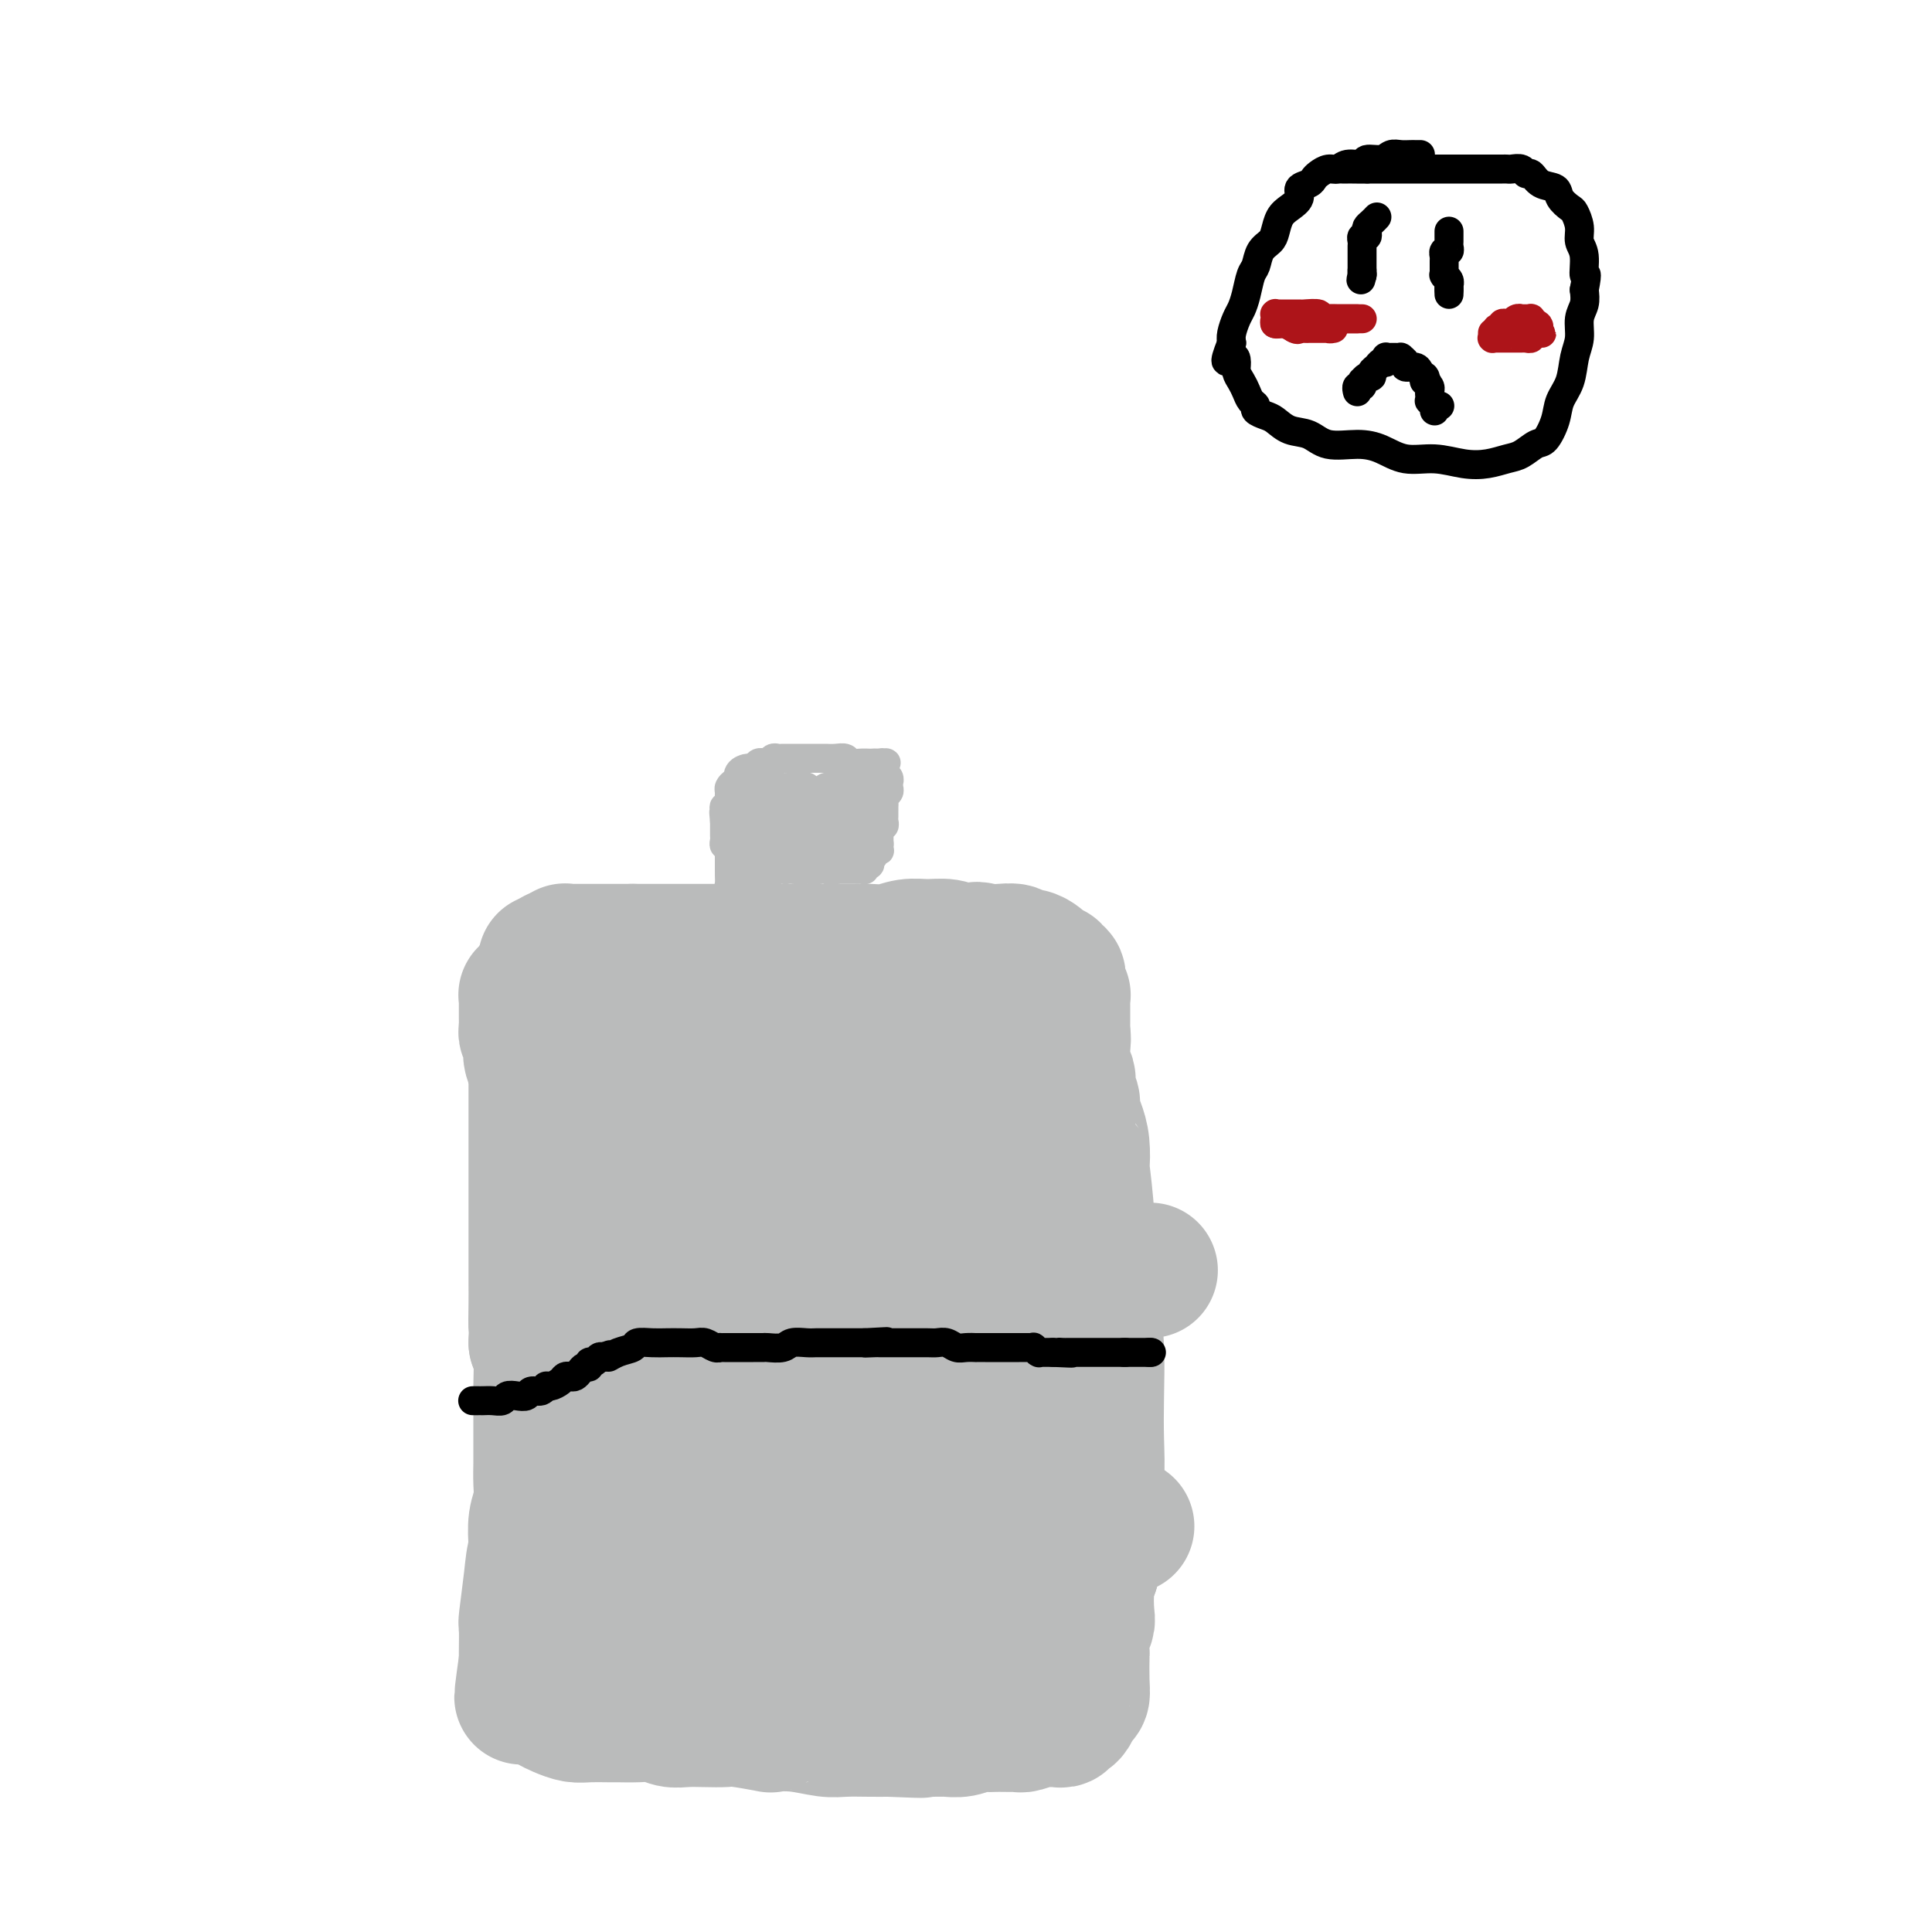 <svg viewBox='0 0 400 400' version='1.1' xmlns='http://www.w3.org/2000/svg' xmlns:xlink='http://www.w3.org/1999/xlink'><g fill='none' stroke='#BABBBB' stroke-width='28' stroke-linecap='round' stroke-linejoin='round'><path d='M112,202c0.030,0.031 0.061,0.061 0,0c-0.061,-0.061 -0.212,-0.214 0,0c0.212,0.214 0.789,0.793 1,1c0.211,0.207 0.057,0.040 0,0c-0.057,-0.040 -0.015,0.046 0,0c0.015,-0.046 0.004,-0.224 0,0c-0.004,0.224 -0.001,0.848 0,1c0.001,0.152 0.000,-0.169 0,0c-0.000,0.169 -0.000,0.829 0,1c0.000,0.171 0.000,-0.147 0,0c-0.000,0.147 -0.000,0.761 0,1c0.000,0.239 0.000,0.105 0,0c-0.000,-0.105 -0.001,-0.182 0,0c0.001,0.182 0.004,0.622 0,1c-0.004,0.378 -0.015,0.694 0,1c0.015,0.306 0.057,0.603 0,1c-0.057,0.397 -0.211,0.894 0,1c0.211,0.106 0.789,-0.179 1,0c0.211,0.179 0.057,0.821 0,1c-0.057,0.179 -0.015,-0.107 0,0c0.015,0.107 0.004,0.606 0,1c-0.004,0.394 -0.001,0.683 0,1c0.001,0.317 0.001,0.663 0,1c-0.001,0.337 -0.001,0.667 0,1c0.001,0.333 0.004,0.671 0,1c-0.004,0.329 -0.015,0.651 0,1c0.015,0.349 0.057,0.726 0,1c-0.057,0.274 -0.211,0.443 0,1c0.211,0.557 0.789,1.500 1,2c0.211,0.500 0.057,0.558 0,1c-0.057,0.442 -0.016,1.269 0,2c0.016,0.731 0.008,1.365 0,2'/><path d='M115,226c0.464,4.065 0.124,2.228 0,2c-0.124,-0.228 -0.033,1.153 0,2c0.033,0.847 0.009,1.160 0,2c-0.009,0.840 -0.002,2.206 0,3c0.002,0.794 0.001,1.017 0,2c-0.001,0.983 -0.000,2.728 0,4c0.000,1.272 0.000,2.072 0,3c-0.000,0.928 -0.000,1.986 0,3c0.000,1.014 0.000,1.985 0,3c-0.000,1.015 -0.000,2.072 0,3c0.000,0.928 0.000,1.725 0,3c-0.000,1.275 -0.000,3.026 0,4c0.000,0.974 0.000,1.170 0,3c-0.000,1.830 -0.000,5.295 0,7c0.000,1.705 0.000,1.649 0,2c-0.000,0.351 -0.000,1.110 0,2c0.000,0.890 0.000,1.912 0,3c-0.000,1.088 -0.000,2.241 0,3c0.000,0.759 0.000,1.124 0,2c-0.000,0.876 -0.000,2.264 0,3c0.000,0.736 0.001,0.820 0,1c-0.001,0.180 -0.004,0.457 0,1c0.004,0.543 0.016,1.353 0,2c-0.016,0.647 -0.061,1.132 0,2c0.061,0.868 0.226,2.120 0,3c-0.226,0.880 -0.845,1.387 -1,2c-0.155,0.613 0.155,1.330 0,2c-0.155,0.670 -0.773,1.293 -1,2c-0.227,0.707 -0.061,1.498 0,2c0.061,0.502 0.017,0.715 0,1c-0.017,0.285 -0.009,0.643 0,1'/><path d='M113,304c-0.309,12.456 -0.083,4.594 0,2c0.083,-2.594 0.022,0.078 0,1c-0.022,0.922 -0.006,0.092 0,0c0.006,-0.092 0.002,0.553 0,1c-0.002,0.447 -0.000,0.697 0,1c0.000,0.303 0.000,0.658 0,1c-0.000,0.342 -0.000,0.669 0,1c0.000,0.331 0.001,0.666 0,1c-0.001,0.334 -0.004,0.667 0,1c0.004,0.333 0.015,0.667 0,1c-0.015,0.333 -0.057,0.667 0,1c0.057,0.333 0.211,0.667 0,1c-0.211,0.333 -0.789,0.667 -1,1c-0.211,0.333 -0.057,0.667 0,1c0.057,0.333 0.015,0.667 0,1c-0.015,0.333 -0.004,0.667 0,1c0.004,0.333 0.001,0.667 0,1c-0.001,0.333 -0.000,0.667 0,1c0.000,0.333 0.000,0.667 0,1c-0.000,0.333 -0.000,0.667 0,1c0.000,0.333 0.000,0.667 0,1c-0.000,0.333 -0.000,0.666 0,1c0.000,0.334 0.000,0.670 0,1c-0.000,0.330 -0.000,0.656 0,1c0.000,0.344 0.000,0.706 0,1c-0.000,0.294 -0.000,0.519 0,1c0.000,0.481 0.000,1.217 0,2c-0.000,0.783 -0.000,1.612 0,2c0.000,0.388 0.000,0.335 0,1c-0.000,0.665 -0.000,2.047 0,3c0.000,0.953 0.000,1.476 0,2'/><path d='M112,340c-0.155,5.912 -0.041,2.693 0,2c0.041,-0.693 0.011,1.139 0,2c-0.011,0.861 -0.003,0.751 0,1c0.003,0.249 0.001,0.858 0,1c-0.001,0.142 -0.001,-0.183 0,0c0.001,0.183 0.004,0.875 0,1c-0.004,0.125 -0.016,-0.317 0,0c0.016,0.317 0.059,1.395 0,2c-0.059,0.605 -0.221,0.739 0,1c0.221,0.261 0.825,0.648 1,1c0.175,0.352 -0.079,0.669 0,1c0.079,0.331 0.490,0.677 1,1c0.510,0.323 1.118,0.622 2,1c0.882,0.378 2.038,0.834 3,1c0.962,0.166 1.731,0.044 3,0c1.269,-0.044 3.039,-0.008 4,0c0.961,0.008 1.113,-0.012 2,0c0.887,0.012 2.508,0.056 4,0c1.492,-0.056 2.855,-0.211 4,0c1.145,0.211 2.074,0.788 3,1c0.926,0.212 1.850,0.061 3,0c1.150,-0.061 2.525,-0.030 4,0c1.475,0.030 3.050,0.060 4,0c0.950,-0.060 1.276,-0.208 3,0c1.724,0.208 4.847,0.774 6,1c1.153,0.226 0.335,0.113 1,0c0.665,-0.113 2.814,-0.226 5,0c2.186,0.226 4.411,0.793 6,1c1.589,0.207 2.543,0.056 4,0c1.457,-0.056 3.416,-0.016 5,0c1.584,0.016 2.792,0.008 4,0'/><path d='M184,358c10.984,0.463 5.944,0.120 5,0c-0.944,-0.120 2.208,-0.018 4,0c1.792,0.018 2.223,-0.048 3,0c0.777,0.048 1.899,0.209 3,0c1.101,-0.209 2.183,-0.788 3,-1c0.817,-0.212 1.371,-0.057 2,0c0.629,0.057 1.332,0.016 2,0c0.668,-0.016 1.300,-0.008 2,0c0.700,0.008 1.469,0.016 2,0c0.531,-0.016 0.825,-0.057 1,0c0.175,0.057 0.232,0.211 1,0c0.768,-0.211 2.248,-0.789 3,-1c0.752,-0.211 0.775,-0.057 1,0c0.225,0.057 0.653,0.016 1,0c0.347,-0.016 0.614,-0.008 1,0c0.386,0.008 0.891,0.017 1,0c0.109,-0.017 -0.178,-0.059 0,0c0.178,0.059 0.821,0.219 1,0c0.179,-0.219 -0.106,-0.817 0,-1c0.106,-0.183 0.603,0.050 1,0c0.397,-0.050 0.695,-0.382 1,-1c0.305,-0.618 0.618,-1.522 1,-2c0.382,-0.478 0.833,-0.529 1,-1c0.167,-0.471 0.048,-1.362 0,-3c-0.048,-1.638 -0.027,-4.022 0,-5c0.027,-0.978 0.059,-0.551 0,-1c-0.059,-0.449 -0.209,-1.775 0,-3c0.209,-1.225 0.778,-2.349 1,-3c0.222,-0.651 0.098,-0.829 0,-2c-0.098,-1.171 -0.171,-3.335 0,-5c0.171,-1.665 0.585,-2.833 1,-4'/><path d='M226,325c0.769,-5.367 0.192,-3.783 0,-4c-0.192,-0.217 0.001,-2.234 0,-4c-0.001,-1.766 -0.196,-3.281 0,-5c0.196,-1.719 0.782,-3.641 1,-6c0.218,-2.359 0.069,-5.154 0,-8c-0.069,-2.846 -0.056,-5.742 0,-9c0.056,-3.258 0.155,-6.879 0,-10c-0.155,-3.121 -0.563,-5.744 -1,-9c-0.437,-3.256 -0.901,-7.147 -1,-10c-0.099,-2.853 0.167,-4.668 0,-8c-0.167,-3.332 -0.767,-8.181 -1,-10c-0.233,-1.819 -0.100,-0.609 0,-1c0.100,-0.391 0.167,-2.384 0,-4c-0.167,-1.616 -0.567,-2.857 -1,-4c-0.433,-1.143 -0.900,-2.190 -1,-3c-0.100,-0.810 0.166,-1.383 0,-2c-0.166,-0.617 -0.762,-1.279 -1,-2c-0.238,-0.721 -0.116,-1.502 0,-2c0.116,-0.498 0.227,-0.711 0,-1c-0.227,-0.289 -0.793,-0.652 -1,-1c-0.207,-0.348 -0.055,-0.682 0,-1c0.055,-0.318 0.015,-0.620 0,-1c-0.015,-0.380 -0.004,-0.837 0,-1c0.004,-0.163 0.001,-0.033 0,0c-0.001,0.033 -0.000,-0.033 0,0c0.000,0.033 0.000,0.163 0,0c-0.000,-0.163 -0.000,-0.621 0,-1c0.000,-0.379 0.000,-0.679 0,-1c-0.000,-0.321 -0.000,-0.663 0,-1c0.000,-0.337 0.000,-0.668 0,-1c-0.000,-0.332 -0.000,-0.666 0,-1'/><path d='M220,214c-1.083,-10.011 -0.290,-2.538 0,0c0.290,2.538 0.078,0.141 0,-1c-0.078,-1.141 -0.021,-1.028 0,-1c0.021,0.028 0.006,-0.030 0,0c-0.006,0.030 -0.001,0.149 0,0c0.001,-0.149 0.000,-0.565 0,-1c-0.000,-0.435 -0.000,-0.890 0,-1c0.000,-0.110 -0.000,0.124 0,0c0.000,-0.124 0.001,-0.607 0,-1c-0.001,-0.393 -0.004,-0.698 0,-1c0.004,-0.302 0.015,-0.602 0,-1c-0.015,-0.398 -0.057,-0.894 0,-1c0.057,-0.106 0.211,0.178 0,0c-0.211,-0.178 -0.789,-0.817 -1,-1c-0.211,-0.183 -0.056,0.091 0,0c0.056,-0.091 0.011,-0.546 0,-1c-0.011,-0.454 0.011,-0.907 0,-1c-0.011,-0.093 -0.056,0.172 0,0c0.056,-0.172 0.212,-0.782 0,-1c-0.212,-0.218 -0.792,-0.043 -1,0c-0.208,0.043 -0.045,-0.044 0,0c0.045,0.044 -0.029,0.219 0,0c0.029,-0.219 0.160,-0.833 0,-1c-0.160,-0.167 -0.610,0.114 -1,0c-0.390,-0.114 -0.719,-0.623 -1,-1c-0.281,-0.377 -0.515,-0.623 -1,-1c-0.485,-0.377 -1.221,-0.886 -2,-1c-0.779,-0.114 -1.601,0.165 -2,0c-0.399,-0.165 -0.377,-0.775 -1,-1c-0.623,-0.225 -1.892,-0.064 -3,0c-1.108,0.064 -2.054,0.032 -3,0'/><path d='M204,197c-2.626,-0.790 -1.693,-0.265 -2,0c-0.307,0.265 -1.856,0.271 -3,0c-1.144,-0.271 -1.884,-0.819 -3,-1c-1.116,-0.181 -2.608,0.004 -4,0c-1.392,-0.004 -2.682,-0.197 -4,0c-1.318,0.197 -2.662,0.785 -4,1c-1.338,0.215 -2.668,0.058 -4,0c-1.332,-0.058 -2.666,-0.015 -4,0c-1.334,0.015 -2.666,0.004 -4,0c-1.334,-0.004 -2.668,-0.001 -4,0c-1.332,0.001 -2.662,0.000 -4,0c-1.338,-0.000 -2.684,-0.000 -4,0c-1.316,0.000 -2.603,0.000 -4,0c-1.397,-0.000 -2.903,-0.000 -4,0c-1.097,0.000 -1.785,0.000 -3,0c-1.215,-0.000 -2.955,-0.000 -4,0c-1.045,0.000 -1.393,0.000 -2,0c-0.607,-0.000 -1.472,-0.000 -2,0c-0.528,0.000 -0.719,0.000 -1,0c-0.281,-0.000 -0.654,-0.000 -1,0c-0.346,0.000 -0.667,0.000 -1,0c-0.333,-0.000 -0.678,-0.000 -1,0c-0.322,0.000 -0.623,0.000 -1,0c-0.377,-0.000 -0.832,-0.000 -1,0c-0.168,0.000 -0.048,0.000 0,0c0.048,-0.000 0.025,-0.000 0,0c-0.025,0.000 -0.051,0.000 0,0c0.051,-0.000 0.179,-0.000 0,0c-0.179,0.000 -0.663,0.000 -1,0c-0.337,0.000 -0.525,-0.000 -1,0c-0.475,0.000 -1.238,0.000 -2,0'/><path d='M131,197c-11.411,0.000 -3.438,0.000 -1,0c2.438,-0.000 -0.660,-0.000 -2,0c-1.340,0.000 -0.924,0.000 -1,0c-0.076,-0.000 -0.646,-0.000 -1,0c-0.354,0.000 -0.494,0.000 -1,0c-0.506,-0.000 -1.378,-0.000 -2,0c-0.622,0.000 -0.993,0.000 -1,0c-0.007,-0.000 0.352,-0.000 0,0c-0.352,0.000 -1.414,0.000 -2,0c-0.586,-0.000 -0.697,-0.000 -1,0c-0.303,0.000 -0.799,0.000 -1,0c-0.201,-0.000 -0.106,-0.000 0,0c0.106,0.000 0.225,0.000 0,0c-0.225,-0.000 -0.792,-0.000 -1,0c-0.208,0.000 -0.056,0.000 0,0c0.056,-0.000 0.015,-0.001 0,0c-0.015,0.001 -0.004,0.004 0,0c0.004,-0.004 0.001,-0.016 0,0c-0.001,0.016 -0.000,0.060 0,0c0.000,-0.060 0.000,-0.223 0,0c-0.000,0.223 -0.000,0.833 0,1c0.000,0.167 0.000,-0.109 0,0c-0.000,0.109 -0.000,0.602 0,1c0.000,0.398 0.000,0.701 0,1c-0.000,0.299 -0.000,0.594 0,1c0.000,0.406 0.000,0.924 0,1c-0.000,0.076 -0.000,-0.289 0,0c0.000,0.289 0.000,1.232 0,2c-0.000,0.768 -0.000,1.361 0,2c0.000,0.639 0.000,1.326 0,2c-0.000,0.674 -0.000,1.337 0,2'/><path d='M117,210c-0.083,2.614 0.709,2.650 1,3c0.291,0.350 0.082,1.015 0,2c-0.082,0.985 -0.037,2.289 0,3c0.037,0.711 0.067,0.829 0,2c-0.067,1.171 -0.229,3.396 0,4c0.229,0.604 0.850,-0.411 1,0c0.150,0.411 -0.170,2.248 0,3c0.170,0.752 0.830,0.417 1,1c0.170,0.583 -0.151,2.083 0,3c0.151,0.917 0.772,1.250 1,2c0.228,0.750 0.061,1.917 0,3c-0.061,1.083 -0.016,2.080 0,3c0.016,0.920 0.004,1.761 0,3c-0.004,1.239 -0.000,2.875 0,4c0.000,1.125 -0.003,1.740 0,3c0.003,1.260 0.012,3.164 0,5c-0.012,1.836 -0.045,3.605 0,5c0.045,1.395 0.167,2.417 0,4c-0.167,1.583 -0.625,3.727 -1,6c-0.375,2.273 -0.669,4.674 -1,7c-0.331,2.326 -0.700,4.578 -1,7c-0.300,2.422 -0.532,5.014 -1,8c-0.468,2.986 -1.172,6.366 -2,9c-0.828,2.634 -1.781,4.521 -2,7c-0.219,2.479 0.295,5.549 0,8c-0.295,2.451 -1.400,4.281 -2,6c-0.600,1.719 -0.697,3.325 -1,6c-0.303,2.675 -0.813,6.418 -1,8c-0.187,1.582 -0.050,1.003 0,2c0.050,0.997 0.014,3.571 0,5c-0.014,1.429 -0.007,1.715 0,2'/><path d='M109,344c-1.856,13.105 -0.497,5.368 0,3c0.497,-2.368 0.133,0.634 0,2c-0.133,1.366 -0.035,1.095 0,1c0.035,-0.095 0.008,-0.014 0,0c-0.008,0.014 0.002,-0.038 0,0c-0.002,0.038 -0.014,0.165 0,0c0.014,-0.165 0.056,-0.624 0,-1c-0.056,-0.376 -0.211,-0.669 0,-1c0.211,-0.331 0.789,-0.700 1,-1c0.211,-0.300 0.057,-0.531 0,-1c-0.057,-0.469 -0.015,-1.175 0,-2c0.015,-0.825 0.003,-1.767 0,-2c-0.003,-0.233 0.003,0.245 0,0c-0.003,-0.245 -0.015,-1.212 0,-2c0.015,-0.788 0.056,-1.395 0,-2c-0.056,-0.605 -0.211,-1.206 0,-2c0.211,-0.794 0.788,-1.780 1,-3c0.212,-1.220 0.061,-2.675 0,-4c-0.061,-1.325 -0.030,-2.521 0,-4c0.030,-1.479 0.061,-3.243 0,-5c-0.061,-1.757 -0.212,-3.509 0,-5c0.212,-1.491 0.789,-2.722 1,-4c0.211,-1.278 0.057,-2.604 0,-4c-0.057,-1.396 -0.015,-2.862 0,-4c0.015,-1.138 0.005,-1.947 0,-3c-0.005,-1.053 -0.004,-2.348 0,-4c0.004,-1.652 0.011,-3.659 0,-5c-0.011,-1.341 -0.042,-2.015 0,-4c0.042,-1.985 0.155,-5.281 0,-7c-0.155,-1.719 -0.577,-1.859 -1,-2'/><path d='M111,278c0.309,-11.851 0.083,-5.479 0,-4c-0.083,1.479 -0.022,-1.934 0,-4c0.022,-2.066 0.006,-2.786 0,-4c-0.006,-1.214 -0.002,-2.921 0,-4c0.002,-1.079 0.000,-1.528 0,-3c-0.000,-1.472 -0.000,-3.966 0,-5c0.000,-1.034 0.000,-0.610 0,-1c-0.000,-0.390 -0.000,-1.596 0,-3c0.000,-1.404 0.000,-3.006 0,-4c-0.000,-0.994 -0.000,-1.378 0,-2c0.000,-0.622 0.000,-1.481 0,-2c-0.000,-0.519 -0.000,-0.699 0,-1c0.000,-0.301 0.000,-0.724 0,-1c-0.000,-0.276 -0.000,-0.406 0,-1c0.000,-0.594 0.000,-1.654 0,-2c-0.000,-0.346 -0.000,0.020 0,0c0.000,-0.020 0.000,-0.428 0,-1c-0.000,-0.572 -0.000,-1.309 0,-2c0.000,-0.691 0.000,-1.337 0,-2c-0.000,-0.663 -0.000,-1.343 0,-2c0.000,-0.657 0.000,-1.290 0,-2c-0.000,-0.710 -0.000,-1.496 0,-2c0.000,-0.504 0.000,-0.728 0,-1c-0.000,-0.272 0.000,-0.594 0,-1c0.000,-0.406 0.000,-0.896 0,-1c0.000,-0.104 0.000,0.179 0,0c0.000,-0.179 0.000,-0.819 0,-1c0.000,-0.181 0.000,0.096 0,0c0.000,-0.096 0.000,-0.564 0,-1c0.000,-0.436 0.000,-0.839 0,-1c0.000,-0.161 0.000,-0.081 0,0'/><path d='M111,220c0.061,-9.212 0.212,-3.242 0,-1c-0.212,2.242 -0.789,0.755 -1,0c-0.211,-0.755 -0.056,-0.776 0,-1c0.056,-0.224 0.015,-0.649 0,-1c-0.015,-0.351 -0.003,-0.629 0,-1c0.003,-0.371 -0.003,-0.834 0,-1c0.003,-0.166 0.015,-0.033 0,0c-0.015,0.033 -0.057,-0.033 0,0c0.057,0.033 0.211,0.164 0,0c-0.211,-0.164 -0.789,-0.622 -1,-1c-0.211,-0.378 -0.057,-0.675 0,-1c0.057,-0.325 0.015,-0.678 0,-1c-0.015,-0.322 -0.004,-0.612 0,-1c0.004,-0.388 0.001,-0.873 0,-1c-0.001,-0.127 -0.000,0.106 0,0c0.000,-0.106 0.000,-0.549 0,-1c-0.000,-0.451 0.000,-0.909 0,-1c-0.000,-0.091 -0.000,0.186 0,0c0.000,-0.186 0.000,-0.834 0,-1c-0.000,-0.166 -0.001,0.152 0,0c0.001,-0.152 0.004,-0.773 0,-1c-0.004,-0.227 -0.016,-0.061 0,0c0.016,0.061 0.059,0.016 0,0c-0.059,-0.016 -0.218,-0.003 0,0c0.218,0.003 0.815,-0.003 1,0c0.185,0.003 -0.043,0.015 0,0c0.043,-0.015 0.357,-0.056 1,0c0.643,0.056 1.616,0.211 2,0c0.384,-0.211 0.180,-0.788 1,-1c0.820,-0.212 2.663,-0.061 4,0c1.337,0.061 2.169,0.030 3,0'/><path d='M121,205c2.760,-0.448 3.661,-0.068 5,0c1.339,0.068 3.115,-0.175 5,0c1.885,0.175 3.880,0.769 6,1c2.120,0.231 4.367,0.099 7,0c2.633,-0.099 5.653,-0.166 8,0c2.347,0.166 4.019,0.566 6,1c1.981,0.434 4.269,0.901 6,1c1.731,0.099 2.906,-0.171 4,0c1.094,0.171 2.109,0.782 3,1c0.891,0.218 1.660,0.044 2,0c0.340,-0.044 0.253,0.041 0,0c-0.253,-0.041 -0.670,-0.207 -1,0c-0.330,0.207 -0.571,0.788 -1,1c-0.429,0.212 -1.045,0.054 -2,0c-0.955,-0.054 -2.248,-0.003 -4,0c-1.752,0.003 -3.962,-0.041 -7,0c-3.038,0.041 -6.904,0.169 -11,0c-4.096,-0.169 -8.421,-0.634 -12,-1c-3.579,-0.366 -6.413,-0.634 -9,-1c-2.587,-0.366 -4.927,-0.830 -7,-1c-2.073,-0.170 -3.877,-0.046 -5,0c-1.123,0.046 -1.563,0.012 -2,0c-0.437,-0.012 -0.870,-0.003 -1,0c-0.130,0.003 0.042,0.001 0,0c-0.042,-0.001 -0.298,-0.000 0,0c0.298,0.000 1.149,0.000 2,0'/><path d='M113,207c-8.513,-0.292 -0.795,-0.023 3,0c3.795,0.023 3.669,-0.200 6,0c2.331,0.200 7.120,0.823 12,1c4.880,0.177 9.851,-0.092 15,0c5.149,0.092 10.476,0.547 15,1c4.524,0.453 8.246,0.906 11,1c2.754,0.094 4.542,-0.171 6,0c1.458,0.171 2.586,0.778 3,1c0.414,0.222 0.113,0.058 0,0c-0.113,-0.058 -0.038,-0.012 0,0c0.038,0.012 0.038,-0.012 0,0c-0.038,0.012 -0.113,0.060 0,0c0.113,-0.060 0.413,-0.226 0,0c-0.413,0.226 -1.541,0.845 -3,1c-1.459,0.155 -3.250,-0.155 -5,0c-1.750,0.155 -3.460,0.774 -6,1c-2.540,0.226 -5.909,0.060 -9,0c-3.091,-0.060 -5.902,-0.015 -8,0c-2.098,0.015 -3.482,0.000 -4,0c-0.518,-0.000 -0.169,0.015 0,0c0.169,-0.015 0.158,-0.060 0,0c-0.158,0.060 -0.465,0.226 0,0c0.465,-0.226 1.700,-0.845 3,-1c1.300,-0.155 2.664,0.155 4,0c1.336,-0.155 2.644,-0.774 4,-1c1.356,-0.226 2.759,-0.061 4,0c1.241,0.061 2.319,0.016 3,0c0.681,-0.016 0.966,-0.004 1,0c0.034,0.004 -0.183,0.001 0,0c0.183,-0.001 0.767,-0.000 1,0c0.233,0.000 0.117,0.000 0,0'/><path d='M169,211c3.140,-0.086 0.990,0.699 0,1c-0.990,0.301 -0.819,0.118 -1,0c-0.181,-0.118 -0.712,-0.171 -1,0c-0.288,0.171 -0.331,0.568 -1,1c-0.669,0.432 -1.963,0.900 -3,1c-1.037,0.100 -1.816,-0.169 -3,0c-1.184,0.169 -2.774,0.777 -4,1c-1.226,0.223 -2.087,0.060 -3,0c-0.913,-0.060 -1.878,-0.017 -2,0c-0.122,0.017 0.598,0.008 1,0c0.402,-0.008 0.487,-0.016 2,0c1.513,0.016 4.453,0.057 7,0c2.547,-0.057 4.700,-0.211 7,0c2.300,0.211 4.746,0.789 7,1c2.254,0.211 4.317,0.057 6,0c1.683,-0.057 2.987,-0.015 4,0c1.013,0.015 1.735,0.005 2,0c0.265,-0.005 0.075,-0.005 0,0c-0.075,0.005 -0.033,0.015 0,0c0.033,-0.015 0.057,-0.056 0,0c-0.057,0.056 -0.196,0.207 0,0c0.196,-0.207 0.729,-0.774 1,-1c0.271,-0.226 0.282,-0.112 1,0c0.718,0.112 2.143,0.224 3,0c0.857,-0.224 1.147,-0.782 2,-1c0.853,-0.218 2.268,-0.097 3,0c0.732,0.097 0.781,0.171 1,0c0.219,-0.171 0.610,-0.585 1,-1'/><path d='M199,213c7.342,-0.310 2.696,-0.084 1,0c-1.696,0.084 -0.443,0.026 0,0c0.443,-0.026 0.077,-0.022 0,0c-0.077,0.022 0.137,0.060 0,0c-0.137,-0.060 -0.625,-0.220 -1,0c-0.375,0.220 -0.637,0.818 -2,1c-1.363,0.182 -3.826,-0.053 -6,0c-2.174,0.053 -4.058,0.392 -7,1c-2.942,0.608 -6.943,1.483 -10,2c-3.057,0.517 -5.172,0.674 -7,1c-1.828,0.326 -3.369,0.819 -5,1c-1.631,0.181 -3.351,0.048 -4,0c-0.649,-0.048 -0.226,-0.013 0,0c0.226,0.013 0.257,0.003 0,0c-0.257,-0.003 -0.801,-0.001 -1,0c-0.199,0.001 -0.054,0.000 0,0c0.054,-0.000 0.016,-0.000 0,0c-0.016,0.000 -0.010,0.000 0,0c0.010,-0.000 0.023,-0.000 0,0c-0.023,0.000 -0.083,0.000 0,0c0.083,-0.000 0.309,-0.000 1,0c0.691,0.000 1.845,0.000 3,0'/><path d='M161,219c1.391,0.016 3.369,0.057 6,0c2.631,-0.057 5.914,-0.211 9,0c3.086,0.211 5.975,0.789 9,1c3.025,0.211 6.185,0.057 9,0c2.815,-0.057 5.284,-0.015 7,0c1.716,0.015 2.679,0.004 3,0c0.321,-0.004 -0.001,0.000 0,0c0.001,-0.000 0.325,-0.004 0,0c-0.325,0.004 -1.299,0.015 -3,0c-1.701,-0.015 -4.130,-0.057 -7,0c-2.870,0.057 -6.182,0.211 -10,0c-3.818,-0.211 -8.144,-0.789 -12,-1c-3.856,-0.211 -7.244,-0.057 -11,0c-3.756,0.057 -7.882,0.015 -12,0c-4.118,-0.015 -8.230,-0.005 -11,0c-2.770,0.005 -4.198,0.005 -5,0c-0.802,-0.005 -0.977,-0.016 -1,0c-0.023,0.016 0.106,0.060 0,0c-0.106,-0.060 -0.446,-0.223 0,0c0.446,0.223 1.677,0.833 3,1c1.323,0.167 2.739,-0.110 5,0c2.261,0.110 5.367,0.607 9,1c3.633,0.393 7.794,0.683 12,1c4.206,0.317 8.457,0.662 12,1c3.543,0.338 6.377,0.668 9,1c2.623,0.332 5.035,0.666 7,1c1.965,0.334 3.482,0.667 5,1'/><path d='M194,226c10.142,1.326 4.995,1.140 4,1c-0.995,-0.140 2.160,-0.233 4,0c1.840,0.233 2.365,0.793 3,1c0.635,0.207 1.380,0.059 2,0c0.620,-0.059 1.116,-0.031 1,0c-0.116,0.031 -0.843,0.065 -1,0c-0.157,-0.065 0.258,-0.229 -1,0c-1.258,0.229 -4.187,0.850 -7,1c-2.813,0.150 -5.508,-0.171 -10,0c-4.492,0.171 -10.782,0.834 -17,1c-6.218,0.166 -12.366,-0.166 -18,0c-5.634,0.166 -10.754,0.829 -15,1c-4.246,0.171 -7.620,-0.150 -11,0c-3.380,0.150 -6.768,0.772 -8,1c-1.232,0.228 -0.308,0.061 0,0c0.308,-0.061 -0.001,-0.016 0,0c0.001,0.016 0.313,0.004 2,0c1.687,-0.004 4.751,-0.001 8,0c3.249,0.001 6.684,0.000 10,0c3.316,-0.000 6.514,-0.000 10,0c3.486,0.000 7.259,0.000 11,0c3.741,-0.000 7.451,0.000 11,0c3.549,-0.000 6.937,-0.000 10,0c3.063,0.000 5.802,0.000 8,0c2.198,-0.000 3.855,-0.001 5,0c1.145,0.001 1.776,0.003 2,0c0.224,-0.003 0.039,-0.011 0,0c-0.039,0.011 0.066,0.041 0,0c-0.066,-0.041 -0.305,-0.155 -1,0c-0.695,0.155 -1.848,0.577 -3,1'/><path d='M193,233c10.633,0.273 0.716,0.455 -5,1c-5.716,0.545 -7.229,1.452 -10,2c-2.771,0.548 -6.799,0.735 -10,1c-3.201,0.265 -5.576,0.607 -8,1c-2.424,0.393 -4.896,0.837 -7,1c-2.104,0.163 -3.841,0.043 -5,0c-1.159,-0.043 -1.742,-0.011 -2,0c-0.258,0.011 -0.191,0.002 0,0c0.191,-0.002 0.505,0.003 1,0c0.495,-0.003 1.171,-0.015 3,0c1.829,0.015 4.812,0.057 8,0c3.188,-0.057 6.581,-0.211 11,0c4.419,0.211 9.864,0.789 15,1c5.136,0.211 9.962,0.057 14,0c4.038,-0.057 7.288,-0.016 10,0c2.712,0.016 4.885,0.008 6,0c1.115,-0.008 1.170,-0.016 1,0c-0.170,0.016 -0.565,0.057 -1,0c-0.435,-0.057 -0.909,-0.211 -2,0c-1.091,0.211 -2.799,0.789 -5,1c-2.201,0.211 -4.896,0.057 -9,0c-4.104,-0.057 -9.617,-0.015 -15,0c-5.383,0.015 -10.637,0.004 -16,0c-5.363,-0.004 -10.835,-0.001 -16,0c-5.165,0.001 -10.023,0.000 -13,0c-2.977,-0.000 -4.074,-0.000 -5,0c-0.926,0.000 -1.681,0.000 -2,0c-0.319,-0.000 -0.201,-0.000 0,0c0.201,0.000 0.486,0.000 1,0c0.514,-0.000 1.257,-0.000 2,0'/><path d='M134,241c-11.388,0.171 0.141,0.098 6,0c5.859,-0.098 6.049,-0.223 9,0c2.951,0.223 8.662,0.792 14,1c5.338,0.208 10.303,0.056 15,0c4.697,-0.056 9.125,-0.015 13,0c3.875,0.015 7.196,0.003 10,0c2.804,-0.003 5.093,0.002 6,0c0.907,-0.002 0.434,-0.012 0,0c-0.434,0.012 -0.828,0.045 -1,0c-0.172,-0.045 -0.120,-0.169 -1,0c-0.880,0.169 -2.691,0.631 -5,1c-2.309,0.369 -5.116,0.645 -9,1c-3.884,0.355 -8.846,0.789 -14,1c-5.154,0.211 -10.501,0.200 -19,1c-8.499,0.800 -20.150,2.410 -25,3c-4.850,0.590 -2.898,0.158 -3,0c-0.102,-0.158 -2.259,-0.042 -3,0c-0.741,0.042 -0.066,0.011 0,0c0.066,-0.011 -0.477,-0.003 0,0c0.477,0.003 1.973,0.001 5,0c3.027,-0.001 7.585,0.000 12,0c4.415,-0.000 8.688,-0.001 14,0c5.312,0.001 11.665,0.004 18,0c6.335,-0.004 12.653,-0.015 18,0c5.347,0.015 9.724,0.055 13,0c3.276,-0.055 5.451,-0.205 6,0c0.549,0.205 -0.530,0.765 -1,1c-0.470,0.235 -0.332,0.146 -1,0c-0.668,-0.146 -2.141,-0.347 -4,0c-1.859,0.347 -4.102,1.242 -7,2c-2.898,0.758 -6.449,1.379 -10,2'/><path d='M190,254c-5.707,0.826 -8.475,0.392 -12,1c-3.525,0.608 -7.808,2.258 -11,3c-3.192,0.742 -5.292,0.577 -7,1c-1.708,0.423 -3.022,1.434 -4,2c-0.978,0.566 -1.620,0.688 -2,1c-0.380,0.312 -0.499,0.816 0,1c0.499,0.184 1.616,0.049 3,0c1.384,-0.049 3.035,-0.013 6,0c2.965,0.013 7.245,0.004 12,0c4.755,-0.004 9.986,-0.001 16,0c6.014,0.001 12.813,0.000 19,0c6.187,-0.000 11.762,-0.000 16,0c4.238,0.000 7.137,0.000 9,0c1.863,-0.000 2.689,-0.000 3,0c0.311,0.000 0.108,0.000 0,0c-0.108,-0.000 -0.122,-0.000 -1,0c-0.878,0.000 -2.619,0.000 -5,0c-2.381,-0.000 -5.402,-0.001 -10,0c-4.598,0.001 -10.774,0.004 -18,0c-7.226,-0.004 -15.503,-0.015 -24,0c-8.497,0.015 -17.215,0.057 -25,0c-7.785,-0.057 -14.638,-0.212 -20,0c-5.362,0.212 -9.234,0.790 -12,1c-2.766,0.210 -4.427,0.053 -5,0c-0.573,-0.053 -0.059,-0.000 0,0c0.059,0.000 -0.338,-0.053 0,0c0.338,0.053 1.411,0.210 3,0c1.589,-0.210 3.694,-0.788 7,-1c3.306,-0.212 7.813,-0.057 13,0c5.187,0.057 11.053,0.016 17,0c5.947,-0.016 11.973,-0.008 18,0'/><path d='M176,263c12.141,-0.158 13.494,-0.053 16,0c2.506,0.053 6.164,0.055 8,0c1.836,-0.055 1.849,-0.165 2,0c0.151,0.165 0.440,0.607 0,1c-0.440,0.393 -1.611,0.739 -4,1c-2.389,0.261 -5.998,0.438 -10,1c-4.002,0.562 -8.399,1.510 -13,2c-4.601,0.490 -9.406,0.524 -14,1c-4.594,0.476 -8.976,1.396 -13,2c-4.024,0.604 -7.691,0.894 -9,1c-1.309,0.106 -0.260,0.029 0,0c0.260,-0.029 -0.268,-0.009 1,0c1.268,0.009 4.333,0.006 8,0c3.667,-0.006 7.936,-0.016 12,0c4.064,0.016 7.921,0.057 12,0c4.079,-0.057 8.378,-0.212 12,0c3.622,0.212 6.568,0.791 9,1c2.432,0.209 4.351,0.050 5,0c0.649,-0.050 0.028,0.011 0,0c-0.028,-0.011 0.537,-0.095 0,0c-0.537,0.095 -2.176,0.369 -4,1c-1.824,0.631 -3.833,1.619 -7,2c-3.167,0.381 -7.493,0.155 -12,0c-4.507,-0.155 -9.195,-0.238 -13,0c-3.805,0.238 -6.727,0.797 -8,1c-1.273,0.203 -0.896,0.051 -1,0c-0.104,-0.051 -0.688,0.000 0,0c0.688,-0.000 2.648,-0.052 5,0c2.352,0.052 5.095,0.206 9,0c3.905,-0.206 8.973,-0.773 13,-1c4.027,-0.227 7.014,-0.113 10,0'/><path d='M190,276c7.841,-0.155 9.443,-0.042 10,0c0.557,0.042 0.070,0.014 0,0c-0.070,-0.014 0.277,-0.012 0,0c-0.277,0.012 -1.178,0.035 -3,0c-1.822,-0.035 -4.564,-0.129 -8,0c-3.436,0.129 -7.566,0.479 -12,1c-4.434,0.521 -9.172,1.211 -14,2c-4.828,0.789 -9.745,1.675 -13,2c-3.255,0.325 -4.847,0.087 -6,0c-1.153,-0.087 -1.865,-0.023 -2,0c-0.135,0.023 0.308,0.006 1,0c0.692,-0.006 1.635,-0.002 4,0c2.365,0.002 6.153,0.000 10,0c3.847,-0.000 7.751,-0.000 12,0c4.249,0.000 8.841,0.000 13,0c4.159,-0.000 7.885,-0.001 11,0c3.115,0.001 5.620,0.002 7,0c1.380,-0.002 1.637,-0.008 2,0c0.363,0.008 0.834,0.031 0,0c-0.834,-0.031 -2.974,-0.114 -6,0c-3.026,0.114 -6.939,0.427 -12,1c-5.061,0.573 -11.269,1.407 -17,2c-5.731,0.593 -10.983,0.943 -15,1c-4.017,0.057 -6.799,-0.181 -9,0c-2.201,0.181 -3.823,0.782 -5,1c-1.177,0.218 -1.910,0.055 -2,0c-0.090,-0.055 0.462,-0.001 1,0c0.538,0.001 1.062,-0.051 3,0c1.938,0.051 5.291,0.206 9,0c3.709,-0.206 7.774,-0.773 13,-1c5.226,-0.227 11.613,-0.113 18,0'/><path d='M180,285c11.527,-0.380 19.345,-0.829 23,-1c3.655,-0.171 3.147,-0.062 4,0c0.853,0.062 3.067,0.079 4,0c0.933,-0.079 0.585,-0.252 0,0c-0.585,0.252 -1.408,0.929 -3,1c-1.592,0.071 -3.952,-0.464 -8,0c-4.048,0.464 -9.785,1.928 -15,3c-5.215,1.072 -9.907,1.751 -14,2c-4.093,0.249 -7.588,0.066 -11,0c-3.412,-0.066 -6.742,-0.017 -8,0c-1.258,0.017 -0.446,0.002 0,0c0.446,-0.002 0.524,0.011 1,0c0.476,-0.011 1.349,-0.044 3,0c1.651,0.044 4.079,0.166 7,0c2.921,-0.166 6.334,-0.619 10,-1c3.666,-0.381 7.584,-0.691 11,-1c3.416,-0.309 6.328,-0.617 9,-1c2.672,-0.383 5.102,-0.842 6,-1c0.898,-0.158 0.263,-0.014 0,0c-0.263,0.014 -0.153,-0.101 -1,0c-0.847,0.101 -2.652,0.419 -5,1c-2.348,0.581 -5.239,1.424 -9,2c-3.761,0.576 -8.391,0.887 -13,1c-4.609,0.113 -9.196,0.030 -13,0c-3.804,-0.030 -6.825,-0.008 -9,0c-2.175,0.008 -3.505,0.003 -4,0c-0.495,-0.003 -0.155,-0.004 0,0c0.155,0.004 0.124,0.011 1,0c0.876,-0.011 2.659,-0.041 5,0c2.341,0.041 5.240,0.155 8,0c2.760,-0.155 5.380,-0.577 8,-1'/><path d='M167,289c4.526,-0.380 4.840,-0.831 6,-1c1.160,-0.169 3.165,-0.056 4,0c0.835,0.056 0.498,0.056 0,0c-0.498,-0.056 -1.159,-0.166 -2,0c-0.841,0.166 -1.864,0.609 -4,1c-2.136,0.391 -5.386,0.731 -9,1c-3.614,0.269 -7.593,0.468 -11,1c-3.407,0.532 -6.242,1.397 -8,2c-1.758,0.603 -2.440,0.942 -3,1c-0.560,0.058 -0.999,-0.166 -1,0c-0.001,0.166 0.436,0.722 1,1c0.564,0.278 1.254,0.277 3,0c1.746,-0.277 4.549,-0.831 8,-1c3.451,-0.169 7.550,0.046 11,0c3.450,-0.046 6.252,-0.353 11,-1c4.748,-0.647 11.441,-1.635 14,-2c2.559,-0.365 0.984,-0.106 1,0c0.016,0.106 1.623,0.058 2,0c0.377,-0.058 -0.475,-0.127 -1,0c-0.525,0.127 -0.724,0.450 -2,1c-1.276,0.550 -3.628,1.328 -6,2c-2.372,0.672 -4.765,1.238 -8,2c-3.235,0.762 -7.311,1.721 -10,2c-2.689,0.279 -3.990,-0.122 -5,0c-1.010,0.122 -1.730,0.766 -2,1c-0.270,0.234 -0.090,0.059 0,0c0.090,-0.059 0.090,-0.002 1,0c0.910,0.002 2.728,-0.051 5,0c2.272,0.051 4.996,0.206 9,0c4.004,-0.206 9.287,-0.773 14,-1c4.713,-0.227 8.857,-0.113 13,0'/><path d='M198,298c7.985,0.000 7.948,0.000 9,0c1.052,-0.000 3.192,-0.001 4,0c0.808,0.001 0.283,0.002 0,0c-0.283,-0.002 -0.325,-0.009 -1,0c-0.675,0.009 -1.983,0.035 -5,0c-3.017,-0.035 -7.741,-0.129 -12,0c-4.259,0.129 -8.051,0.482 -12,1c-3.949,0.518 -8.055,1.200 -12,2c-3.945,0.800 -7.729,1.717 -11,2c-3.271,0.283 -6.027,-0.067 -9,0c-2.973,0.067 -6.162,0.551 -9,1c-2.838,0.449 -5.326,0.862 -6,1c-0.674,0.138 0.467,-0.001 1,0c0.533,0.001 0.458,0.141 1,0c0.542,-0.141 1.701,-0.563 4,-1c2.299,-0.437 5.738,-0.889 9,-1c3.262,-0.111 6.348,0.118 10,0c3.652,-0.118 7.869,-0.582 11,-1c3.131,-0.418 5.176,-0.790 7,-1c1.824,-0.210 3.428,-0.257 4,0c0.572,0.257 0.111,0.818 0,1c-0.111,0.182 0.129,-0.015 -1,0c-1.129,0.015 -3.627,0.242 -7,1c-3.373,0.758 -7.622,2.045 -11,3c-3.378,0.955 -5.887,1.576 -8,2c-2.113,0.424 -3.831,0.649 -5,1c-1.169,0.351 -1.787,0.826 -2,1c-0.213,0.174 -0.019,0.047 0,0c0.019,-0.047 -0.137,-0.013 0,0c0.137,0.013 0.569,0.007 1,0'/><path d='M148,310c-4.741,1.436 -0.095,0.524 3,0c3.095,-0.524 4.637,-0.662 7,-1c2.363,-0.338 5.547,-0.876 8,-1c2.453,-0.124 4.174,0.166 6,0c1.826,-0.166 3.756,-0.787 5,-1c1.244,-0.213 1.803,-0.017 2,0c0.197,0.017 0.033,-0.146 0,0c-0.033,0.146 0.064,0.601 0,1c-0.064,0.399 -0.291,0.740 -1,1c-0.709,0.260 -1.902,0.438 -3,1c-1.098,0.562 -2.101,1.510 -4,2c-1.899,0.490 -4.695,0.524 -7,1c-2.305,0.476 -4.117,1.396 -6,2c-1.883,0.604 -3.835,0.894 -5,1c-1.165,0.106 -1.544,0.028 -2,0c-0.456,-0.028 -0.990,-0.007 -1,0c-0.010,0.007 0.505,-0.002 1,0c0.495,0.002 0.969,0.014 2,0c1.031,-0.014 2.619,-0.052 5,0c2.381,0.052 5.556,0.196 9,0c3.444,-0.196 7.157,-0.732 11,-1c3.843,-0.268 7.816,-0.268 11,0c3.184,0.268 5.581,0.804 7,1c1.419,0.196 1.862,0.053 2,0c0.138,-0.053 -0.030,-0.014 0,0c0.030,0.014 0.256,0.003 0,0c-0.256,-0.003 -0.994,0.002 -2,0c-1.006,-0.002 -2.280,-0.011 -4,0c-1.720,0.011 -3.886,0.041 -6,0c-2.114,-0.041 -4.175,-0.155 -6,0c-1.825,0.155 -3.412,0.577 -5,1'/><path d='M175,317c-3.865,0.381 -3.027,0.835 -3,1c0.027,0.165 -0.759,0.041 -1,0c-0.241,-0.041 0.061,-0.001 1,0c0.939,0.001 2.515,-0.038 5,0c2.485,0.038 5.878,0.154 10,0c4.122,-0.154 8.971,-0.577 15,-1c6.029,-0.423 13.237,-0.845 18,-1c4.763,-0.155 7.080,-0.041 9,0c1.920,0.041 3.443,0.011 4,0c0.557,-0.011 0.149,-0.001 0,0c-0.149,0.001 -0.040,-0.007 -1,0c-0.960,0.007 -2.988,0.029 -4,0c-1.012,-0.029 -1.006,-0.110 -2,0c-0.994,0.110 -2.986,0.410 -5,1c-2.014,0.590 -4.049,1.468 -7,2c-2.951,0.532 -6.818,0.717 -10,1c-3.182,0.283 -5.680,0.664 -8,1c-2.320,0.336 -4.461,0.627 -6,1c-1.539,0.373 -2.476,0.828 -3,1c-0.524,0.172 -0.634,0.061 -1,0c-0.366,-0.061 -0.988,-0.072 -1,0c-0.012,0.072 0.585,0.226 1,0c0.415,-0.226 0.646,-0.831 1,-1c0.354,-0.169 0.830,0.099 2,0c1.170,-0.099 3.032,-0.563 5,-1c1.968,-0.437 4.040,-0.846 6,-1c1.960,-0.154 3.807,-0.052 5,0c1.193,0.052 1.732,0.055 2,0c0.268,-0.055 0.264,-0.169 0,0c-0.264,0.169 -0.790,0.620 -2,1c-1.210,0.380 -3.105,0.690 -5,1'/><path d='M200,322c-1.874,0.669 -4.061,1.342 -7,2c-2.939,0.658 -6.632,1.301 -10,2c-3.368,0.699 -6.411,1.455 -8,2c-1.589,0.545 -1.726,0.878 -2,1c-0.274,0.122 -0.687,0.033 -1,0c-0.313,-0.033 -0.525,-0.009 0,0c0.525,0.009 1.787,0.002 3,0c1.213,-0.002 2.378,-0.001 4,0c1.622,0.001 3.702,0.000 6,0c2.298,-0.000 4.815,-0.001 7,0c2.185,0.001 4.038,0.003 5,0c0.962,-0.003 1.033,-0.012 1,0c-0.033,0.012 -0.169,0.044 0,0c0.169,-0.044 0.642,-0.166 0,0c-0.642,0.166 -2.401,0.618 -4,1c-1.599,0.382 -3.038,0.695 -4,1c-0.962,0.305 -1.446,0.604 -2,1c-0.554,0.396 -1.178,0.891 -1,1c0.178,0.109 1.160,-0.167 2,0c0.840,0.167 1.539,0.777 4,1c2.461,0.223 6.683,0.060 10,0c3.317,-0.060 5.729,-0.016 8,0c2.271,0.016 4.402,0.005 6,0c1.598,-0.005 2.663,-0.005 3,0c0.337,0.005 -0.054,0.015 0,0c0.054,-0.015 0.554,-0.057 0,0c-0.554,0.057 -2.162,0.211 -4,0c-1.838,-0.211 -3.905,-0.789 -7,-1c-3.095,-0.211 -7.218,-0.057 -11,0c-3.782,0.057 -7.223,0.016 -11,0c-3.777,-0.016 -7.888,-0.008 -12,0'/><path d='M175,333c-8.487,-0.156 -7.203,-0.046 -8,0c-0.797,0.046 -3.675,0.026 -5,0c-1.325,-0.026 -1.097,-0.060 -1,0c0.097,0.060 0.063,0.212 0,0c-0.063,-0.212 -0.155,-0.789 1,-1c1.155,-0.211 3.558,-0.057 5,0c1.442,0.057 1.922,0.015 3,0c1.078,-0.015 2.754,-0.004 5,0c2.246,0.004 5.060,-0.000 7,0c1.940,0.000 3.004,0.004 4,0c0.996,-0.004 1.925,-0.016 2,0c0.075,0.016 -0.703,0.061 -1,0c-0.297,-0.061 -0.112,-0.226 -1,0c-0.888,0.226 -2.850,0.845 -5,1c-2.150,0.155 -4.488,-0.155 -7,0c-2.512,0.155 -5.199,0.773 -8,1c-2.801,0.227 -5.717,0.061 -8,0c-2.283,-0.061 -3.932,-0.017 -5,0c-1.068,0.017 -1.554,0.006 -2,0c-0.446,-0.006 -0.853,-0.008 -1,0c-0.147,0.008 -0.036,0.024 0,0c0.036,-0.024 -0.005,-0.089 0,0c0.005,0.089 0.054,0.333 0,0c-0.054,-0.333 -0.211,-1.242 0,-2c0.211,-0.758 0.789,-1.366 1,-2c0.211,-0.634 0.053,-1.296 0,-2c-0.053,-0.704 -0.003,-1.451 0,-2c0.003,-0.549 -0.040,-0.900 0,-1c0.040,-0.100 0.165,0.050 0,0c-0.165,-0.050 -0.618,-0.300 -1,0c-0.382,0.300 -0.691,1.150 -1,2'/><path d='M149,327c-0.580,-0.723 -1.528,0.969 -2,2c-0.472,1.031 -0.466,1.400 -1,2c-0.534,0.600 -1.607,1.429 -2,2c-0.393,0.571 -0.105,0.884 0,1c0.105,0.116 0.029,0.036 0,0c-0.029,-0.036 -0.011,-0.029 0,0c0.011,0.029 0.014,0.081 0,0c-0.014,-0.081 -0.046,-0.295 0,-1c0.046,-0.705 0.171,-1.902 0,-3c-0.171,-1.098 -0.639,-2.098 -1,-3c-0.361,-0.902 -0.617,-1.706 -1,-3c-0.383,-1.294 -0.893,-3.079 -1,-4c-0.107,-0.921 0.191,-0.978 0,-1c-0.191,-0.022 -0.870,-0.011 -1,0c-0.130,0.011 0.289,0.020 0,0c-0.289,-0.020 -1.285,-0.068 -2,0c-0.715,0.068 -1.148,0.253 -2,1c-0.852,0.747 -2.123,2.056 -3,3c-0.877,0.944 -1.359,1.522 -2,2c-0.641,0.478 -1.441,0.857 -2,1c-0.559,0.143 -0.879,0.051 -1,0c-0.121,-0.051 -0.044,-0.062 0,0c0.044,0.062 0.054,0.197 0,0c-0.054,-0.197 -0.172,-0.726 0,-1c0.172,-0.274 0.635,-0.295 1,-1c0.365,-0.705 0.634,-2.096 1,-3c0.366,-0.904 0.829,-1.320 1,-2c0.171,-0.680 0.049,-1.623 0,-2c-0.049,-0.377 -0.024,-0.189 0,0'/><path d='M131,317c0.464,-1.438 0.123,-0.534 0,0c-0.123,0.534 -0.030,0.697 0,1c0.030,0.303 -0.003,0.746 0,1c0.003,0.254 0.042,0.321 0,1c-0.042,0.679 -0.165,1.972 0,3c0.165,1.028 0.618,1.792 1,2c0.382,0.208 0.694,-0.141 1,0c0.306,0.141 0.607,0.771 1,1c0.393,0.229 0.879,0.058 1,0c0.121,-0.058 -0.121,-0.001 0,0c0.121,0.001 0.607,-0.052 1,0c0.393,0.052 0.694,0.208 1,0c0.306,-0.208 0.618,-0.782 1,-1c0.382,-0.218 0.834,-0.081 1,0c0.166,0.081 0.044,0.104 0,0c-0.044,-0.104 -0.012,-0.337 0,0c0.012,0.337 0.002,1.242 0,2c-0.002,0.758 0.003,1.369 0,2c-0.003,0.631 -0.015,1.283 0,2c0.015,0.717 0.057,1.498 0,2c-0.057,0.502 -0.211,0.724 0,1c0.211,0.276 0.789,0.606 1,1c0.211,0.394 0.056,0.853 0,1c-0.056,0.147 -0.014,-0.017 0,0c0.014,0.017 0.000,0.215 0,0c-0.000,-0.215 0.014,-0.842 0,-1c-0.014,-0.158 -0.055,0.154 0,0c0.055,-0.154 0.207,-0.772 0,-1c-0.207,-0.228 -0.773,-0.065 -1,0c-0.227,0.065 -0.113,0.033 0,0'/><path d='M139,334c-0.199,1.394 -0.697,0.378 -1,0c-0.303,-0.378 -0.409,-0.117 -1,0c-0.591,0.117 -1.665,0.090 -2,0c-0.335,-0.090 0.068,-0.245 0,0c-0.068,0.245 -0.607,0.889 -1,1c-0.393,0.111 -0.641,-0.310 -1,0c-0.359,0.310 -0.829,1.353 -1,2c-0.171,0.647 -0.043,0.900 0,1c0.043,0.100 0.002,0.049 0,0c-0.002,-0.049 0.037,-0.095 0,0c-0.037,0.095 -0.150,0.333 0,0c0.150,-0.333 0.562,-1.235 1,-2c0.438,-0.765 0.902,-1.391 1,-2c0.098,-0.609 -0.170,-1.201 0,-2c0.170,-0.799 0.778,-1.807 1,-3c0.222,-1.193 0.057,-2.573 0,-4c-0.057,-1.427 -0.005,-2.903 0,-4c0.005,-1.097 -0.036,-1.816 0,-3c0.036,-1.184 0.151,-2.834 0,-4c-0.151,-1.166 -0.566,-1.848 -1,-3c-0.434,-1.152 -0.887,-2.776 -1,-4c-0.113,-1.224 0.113,-2.050 0,-3c-0.113,-0.950 -0.566,-2.025 -1,-3c-0.434,-0.975 -0.848,-1.850 -1,-3c-0.152,-1.150 -0.041,-2.576 0,-4c0.041,-1.424 0.011,-2.846 0,-4c-0.011,-1.154 -0.003,-2.042 0,-3c0.003,-0.958 0.001,-1.988 0,-3c-0.001,-1.012 -0.000,-2.006 0,-3'/><path d='M131,281c-0.558,-5.850 0.047,-3.975 0,-4c-0.047,-0.025 -0.745,-1.950 -1,-3c-0.255,-1.050 -0.068,-1.225 0,-2c0.068,-0.775 0.018,-2.151 0,-3c-0.018,-0.849 -0.005,-1.171 0,-2c0.005,-0.829 0.001,-2.165 0,-3c-0.001,-0.835 -0.000,-1.168 0,-2c0.000,-0.832 -0.000,-2.161 0,-3c0.000,-0.839 0.001,-1.187 0,-2c-0.001,-0.813 -0.004,-2.090 0,-3c0.004,-0.910 0.015,-1.451 0,-2c-0.015,-0.549 -0.057,-1.104 0,-2c0.057,-0.896 0.211,-2.132 0,-3c-0.211,-0.868 -0.789,-1.368 -1,-2c-0.211,-0.632 -0.057,-1.394 0,-2c0.057,-0.606 0.015,-1.054 0,-2c-0.015,-0.946 -0.003,-2.389 0,-3c0.003,-0.611 -0.003,-0.390 0,-1c0.003,-0.610 0.016,-2.050 0,-3c-0.016,-0.950 -0.061,-1.410 0,-2c0.061,-0.590 0.226,-1.310 0,-2c-0.226,-0.690 -0.845,-1.351 -1,-2c-0.155,-0.649 0.155,-1.287 0,-2c-0.155,-0.713 -0.774,-1.500 -1,-2c-0.226,-0.500 -0.060,-0.712 0,-1c0.060,-0.288 0.012,-0.651 0,-1c-0.012,-0.349 0.011,-0.685 0,-1c-0.011,-0.315 -0.054,-0.610 0,-1c0.054,-0.390 0.207,-0.874 0,-1c-0.207,-0.126 -0.773,0.107 -1,0c-0.227,-0.107 -0.113,-0.553 0,-1'/><path d='M126,218c-0.713,-9.907 0.005,-3.175 0,-1c-0.005,2.175 -0.734,-0.205 -1,-1c-0.266,-0.795 -0.070,-0.003 0,0c0.070,0.003 0.015,-0.783 0,-1c-0.015,-0.217 0.010,0.134 0,0c-0.010,-0.134 -0.055,-0.754 0,-1c0.055,-0.246 0.211,-0.118 0,0c-0.211,0.118 -0.788,0.228 -1,0c-0.212,-0.228 -0.057,-0.793 0,-1c0.057,-0.207 0.016,-0.056 0,0c-0.016,0.056 -0.008,0.016 0,0c0.008,-0.016 0.016,-0.008 0,0c-0.016,0.008 -0.057,0.016 0,0c0.057,-0.016 0.212,-0.057 0,0c-0.212,0.057 -0.793,0.211 -1,0c-0.207,-0.211 -0.041,-0.788 0,-1c0.041,-0.212 -0.041,-0.061 0,0c0.041,0.061 0.207,0.030 0,0c-0.207,-0.030 -0.788,-0.061 -1,0c-0.212,0.061 -0.057,0.214 0,0c0.057,-0.214 0.015,-0.793 0,-1c-0.015,-0.207 -0.004,-0.041 0,0c0.004,0.041 0.002,-0.041 0,0c-0.002,0.041 -0.005,0.207 0,0c0.005,-0.207 0.016,-0.788 0,-1c-0.016,-0.212 -0.061,-0.057 0,0c0.061,0.057 0.226,0.015 0,0c-0.226,-0.015 -0.844,-0.004 -1,0c-0.156,0.004 0.150,0.001 0,0c-0.150,-0.001 -0.757,-0.000 -1,0c-0.243,0.000 -0.121,0.000 0,0'/><path d='M120,210c-0.863,-1.477 -0.020,-1.168 0,-1c0.020,0.168 -0.782,0.197 -1,0c-0.218,-0.197 0.148,-0.619 0,-1c-0.148,-0.381 -0.809,-0.722 -1,-1c-0.191,-0.278 0.089,-0.495 0,-1c-0.089,-0.505 -0.546,-1.298 -1,-2c-0.454,-0.702 -0.906,-1.311 -1,-2c-0.094,-0.689 0.171,-1.456 0,-2c-0.171,-0.544 -0.779,-0.863 -1,-1c-0.221,-0.137 -0.056,-0.090 0,0c0.056,0.090 0.004,0.224 0,0c-0.004,-0.224 0.041,-0.806 0,-1c-0.041,-0.194 -0.168,0.001 0,0c0.168,-0.001 0.630,-0.196 1,0c0.370,0.196 0.647,0.785 1,1c0.353,0.215 0.781,0.058 1,0c0.219,-0.058 0.229,-0.015 1,0c0.771,0.015 2.301,0.004 3,0c0.699,-0.004 0.566,-0.001 1,0c0.434,0.001 1.436,0.000 2,0c0.564,-0.000 0.690,-0.000 1,0c0.310,0.000 0.803,0.000 1,0c0.197,-0.000 0.099,-0.000 0,0'/><path d='M127,199c1.702,-0.155 0.456,-0.041 0,0c-0.456,0.041 -0.122,0.011 0,0c0.122,-0.011 0.033,-0.003 0,0c-0.033,0.003 -0.008,0.001 0,0c0.008,-0.001 0.001,-0.000 0,0c-0.001,0.000 0.005,0.000 0,0c-0.005,-0.000 -0.021,-0.000 0,0c0.021,0.000 0.078,0.000 0,0c-0.078,-0.000 -0.290,-0.000 -1,0c-0.710,0.000 -1.917,0.000 -3,0c-1.083,-0.000 -2.041,0.000 -3,0c-0.959,-0.000 -1.917,-0.000 -3,0c-1.083,0.000 -2.290,0.000 -3,0c-0.710,-0.000 -0.922,-0.000 -1,0c-0.078,0.000 -0.021,0.000 0,0c0.021,-0.000 0.005,-0.000 0,0c-0.005,0.000 0.001,0.001 0,0c-0.001,-0.001 -0.009,-0.004 0,0c0.009,0.004 0.035,0.015 0,0c-0.035,-0.015 -0.131,-0.058 0,0c0.131,0.058 0.490,0.215 1,0c0.510,-0.215 1.170,-0.804 3,-1c1.830,-0.196 4.831,-0.001 6,0c1.169,0.001 0.507,-0.192 1,0c0.493,0.192 2.141,0.769 3,1c0.859,0.231 0.930,0.115 1,0'/><path d='M128,199c2.117,0.012 0.410,0.042 0,0c-0.410,-0.042 0.478,-0.156 1,0c0.522,0.156 0.679,0.580 1,1c0.321,0.420 0.806,0.834 1,1c0.194,0.166 0.097,0.083 0,0'/><path d='M183,304c0.833,0.417 1.667,0.833 2,1c0.333,0.167 0.167,0.083 0,0'/></g>
<g fill='none' stroke='#000000' stroke-width='6' stroke-linecap='round' stroke-linejoin='round'><path d='M98,290c-0.118,-0.000 -0.236,-0.000 0,0c0.236,0.000 0.827,0.001 1,0c0.173,-0.001 -0.071,-0.004 0,0c0.071,0.004 0.455,0.015 1,0c0.545,-0.015 1.249,-0.055 2,0c0.751,0.055 1.548,0.207 2,0c0.452,-0.207 0.559,-0.772 1,-1c0.441,-0.228 1.218,-0.118 2,0c0.782,0.118 1.571,0.242 2,0c0.429,-0.242 0.500,-0.852 1,-1c0.500,-0.148 1.429,0.167 2,0c0.571,-0.167 0.783,-0.815 1,-1c0.217,-0.185 0.439,0.095 1,0c0.561,-0.095 1.460,-0.564 2,-1c0.540,-0.436 0.722,-0.839 1,-1c0.278,-0.161 0.653,-0.081 1,0c0.347,0.081 0.667,0.161 1,0c0.333,-0.161 0.681,-0.564 1,-1c0.319,-0.436 0.610,-0.905 1,-1c0.390,-0.095 0.878,0.185 1,0c0.122,-0.185 -0.122,-0.833 0,-1c0.122,-0.167 0.610,0.147 1,0c0.390,-0.147 0.683,-0.756 1,-1c0.317,-0.244 0.659,-0.122 1,0'/><path d='M125,281c2.628,-1.189 1.196,-0.161 1,0c-0.196,0.161 0.842,-0.545 2,-1c1.158,-0.455 2.434,-0.658 3,-1c0.566,-0.342 0.420,-0.823 1,-1c0.580,-0.177 1.884,-0.048 3,0c1.116,0.048 2.043,0.017 3,0c0.957,-0.017 1.945,-0.019 3,0c1.055,0.019 2.176,0.058 3,0c0.824,-0.058 1.349,-0.212 2,0c0.651,0.212 1.427,0.789 2,1c0.573,0.211 0.942,0.057 1,0c0.058,-0.057 -0.195,-0.015 0,0c0.195,0.015 0.840,0.004 1,0c0.160,-0.004 -0.164,-0.001 0,0c0.164,0.001 0.817,0.000 1,0c0.183,-0.000 -0.103,-0.000 0,0c0.103,0.000 0.595,0.000 1,0c0.405,-0.000 0.722,-0.000 1,0c0.278,0.000 0.515,0.001 1,0c0.485,-0.001 1.217,-0.004 2,0c0.783,0.004 1.617,0.015 2,0c0.383,-0.015 0.315,-0.057 1,0c0.685,0.057 2.123,0.211 3,0c0.877,-0.211 1.194,-0.789 2,-1c0.806,-0.211 2.103,-0.057 3,0c0.897,0.057 1.395,0.015 2,0c0.605,-0.015 1.317,-0.004 2,0c0.683,0.004 1.338,0.001 2,0c0.662,-0.001 1.332,-0.000 2,0c0.668,0.000 1.334,0.000 2,0c0.666,-0.000 1.333,-0.000 2,0'/><path d='M179,278c8.532,-0.464 2.863,-0.124 1,0c-1.863,0.124 0.081,0.033 1,0c0.919,-0.033 0.814,-0.009 1,0c0.186,0.009 0.664,0.002 1,0c0.336,-0.002 0.531,-0.001 1,0c0.469,0.001 1.214,0.000 2,0c0.786,-0.000 1.614,-0.001 2,0c0.386,0.001 0.330,0.004 1,0c0.670,-0.004 2.066,-0.015 3,0c0.934,0.015 1.407,0.057 2,0c0.593,-0.057 1.306,-0.211 2,0c0.694,0.211 1.369,0.789 2,1c0.631,0.211 1.220,0.057 2,0c0.780,-0.057 1.752,-0.015 2,0c0.248,0.015 -0.229,0.004 0,0c0.229,-0.004 1.165,-0.001 2,0c0.835,0.001 1.568,0.000 2,0c0.432,-0.000 0.564,-0.000 1,0c0.436,0.000 1.177,-0.000 2,0c0.823,0.000 1.727,0.000 2,0c0.273,-0.000 -0.086,-0.001 0,0c0.086,0.001 0.615,0.004 1,0c0.385,-0.004 0.625,-0.015 1,0c0.375,0.015 0.884,0.057 1,0c0.116,-0.057 -0.162,-0.211 0,0c0.162,0.211 0.764,0.789 1,1c0.236,0.211 0.105,0.057 0,0c-0.105,-0.057 -0.183,-0.015 0,0c0.183,0.015 0.626,0.004 1,0c0.374,-0.004 0.678,-0.001 1,0c0.322,0.001 0.661,0.001 1,0'/><path d='M218,280c6.503,0.309 3.259,0.083 2,0c-1.259,-0.083 -0.534,-0.022 0,0c0.534,0.022 0.878,0.006 1,0c0.122,-0.006 0.022,-0.002 0,0c-0.022,0.002 0.036,0.000 0,0c-0.036,-0.000 -0.164,-0.000 0,0c0.164,0.000 0.621,0.000 1,0c0.379,-0.000 0.679,-0.000 1,0c0.321,0.000 0.664,0.000 1,0c0.336,-0.000 0.665,-0.000 1,0c0.335,0.000 0.677,0.000 1,0c0.323,-0.000 0.626,-0.000 1,0c0.374,0.000 0.818,0.000 1,0c0.182,-0.000 0.102,-0.000 0,0c-0.102,0.000 -0.224,0.000 0,0c0.224,-0.000 0.795,-0.000 1,0c0.205,0.000 0.044,0.000 0,0c-0.044,-0.000 0.029,-0.000 0,0c-0.029,0.000 -0.162,0.000 0,0c0.162,-0.000 0.618,-0.000 1,0c0.382,0.000 0.691,0.000 1,0c0.309,-0.000 0.619,-0.000 1,0c0.381,0.000 0.834,0.000 1,0c0.166,-0.000 0.045,-0.000 0,0c-0.045,0.000 -0.013,0.000 0,0c0.013,0.000 0.006,0.000 0,0'/><path d='M233,280c2.321,0.000 0.622,0.000 0,0c-0.622,0.000 -0.167,-0.000 0,0c0.167,0.000 0.045,0.000 0,0c-0.045,-0.000 -0.012,0.000 0,0c0.012,0.000 0.002,0.000 0,0c-0.002,0.000 0.003,0.000 0,0c-0.003,0.000 -0.015,0.000 0,0c0.015,0.000 0.057,0.000 0,0c-0.057,0.000 -0.212,0.000 0,0c0.212,0.000 0.793,0.000 1,0c0.207,0.000 0.040,0.000 0,0c-0.040,-0.000 0.046,0.000 0,0c-0.046,0.000 -0.224,0.000 0,0c0.224,0.000 0.848,0.000 1,0c0.152,-0.000 -0.170,-0.000 0,0c0.170,0.000 0.830,0.000 1,0c0.170,-0.000 -0.151,-0.000 0,0c0.151,0.000 0.773,0.000 1,0c0.227,-0.000 0.060,-0.000 0,0c-0.060,0.000 -0.012,0.000 0,0c0.012,-0.000 -0.011,-0.000 0,0c0.011,0.000 0.055,0.000 0,0c-0.055,-0.000 -0.211,-0.000 0,0c0.211,0.000 0.788,0.000 1,0c0.212,-0.000 0.061,-0.000 0,0c-0.061,0.000 -0.030,0.000 0,0'/><path d='M238,280c0.774,0.000 0.207,0.000 0,0c-0.207,0.000 -0.056,-0.000 0,0c0.056,0.000 0.015,0.000 0,0c-0.015,-0.000 -0.004,0.000 0,0c0.004,0.000 0.001,0.000 0,0c-0.001,0.000 -0.001,0.000 0,0'/></g>
<g fill='none' stroke='#BABBBB' stroke-width='6' stroke-linecap='round' stroke-linejoin='round'><path d='M152,189c-0.000,0.000 -0.000,0.000 0,0c0.000,-0.000 0.000,-0.000 0,0c-0.000,0.000 -0.000,0.000 0,0c0.000,-0.000 0.000,-0.000 0,0c-0.000,0.000 -0.000,0.000 0,0c0.000,-0.000 0.000,-0.000 0,0c-0.000,0.000 -0.000,0.001 0,0c0.000,-0.001 0.000,-0.005 0,0c-0.000,0.005 -0.000,0.017 0,0c0.000,-0.017 0.001,-0.063 0,0c-0.001,0.063 -0.004,0.234 0,0c0.004,-0.234 0.015,-0.874 0,-1c-0.015,-0.126 -0.057,0.261 0,0c0.057,-0.261 0.211,-1.169 0,-2c-0.211,-0.831 -0.789,-1.584 -1,-2c-0.211,-0.416 -0.057,-0.494 0,-1c0.057,-0.506 0.015,-1.441 0,-2c-0.015,-0.559 -0.004,-0.742 0,-1c0.004,-0.258 0.001,-0.590 0,-1c-0.001,-0.410 -0.000,-0.899 0,-1c0.000,-0.101 -0.000,0.184 0,0c0.000,-0.184 0.001,-0.838 0,-1c-0.001,-0.162 -0.004,0.168 0,0c0.004,-0.168 0.015,-0.832 0,-1c-0.015,-0.168 -0.057,0.162 0,0c0.057,-0.162 0.211,-0.817 0,-1c-0.211,-0.183 -0.789,0.106 -1,0c-0.211,-0.106 -0.057,-0.606 0,-1c0.057,-0.394 0.015,-0.683 0,-1c-0.015,-0.317 -0.004,-0.662 0,-1c0.004,-0.338 0.001,-0.668 0,-1c-0.001,-0.332 -0.001,-0.666 0,-1'/><path d='M150,170c-0.314,-3.122 -0.098,-1.427 0,-1c0.098,0.427 0.079,-0.414 0,-1c-0.079,-0.586 -0.218,-0.916 0,-1c0.218,-0.084 0.793,0.079 1,0c0.207,-0.079 0.045,-0.400 0,-1c-0.045,-0.600 0.027,-1.480 0,-2c-0.027,-0.520 -0.153,-0.682 0,-1c0.153,-0.318 0.584,-0.793 1,-1c0.416,-0.207 0.818,-0.145 1,0c0.182,0.145 0.143,0.375 0,0c-0.143,-0.375 -0.389,-1.355 0,-2c0.389,-0.645 1.414,-0.957 2,-1c0.586,-0.043 0.734,0.181 1,0c0.266,-0.181 0.649,-0.766 1,-1c0.351,-0.234 0.671,-0.115 1,0c0.329,0.115 0.668,0.227 1,0c0.332,-0.227 0.657,-0.793 1,-1c0.343,-0.207 0.706,-0.056 1,0c0.294,0.056 0.520,0.015 1,0c0.480,-0.015 1.213,-0.004 2,0c0.787,0.004 1.628,0.001 2,0c0.372,-0.001 0.275,-0.001 1,0c0.725,0.001 2.274,0.004 3,0c0.726,-0.004 0.631,-0.015 1,0c0.369,0.015 1.203,0.057 2,0c0.797,-0.057 1.558,-0.211 2,0c0.442,0.211 0.566,0.789 1,1c0.434,0.211 1.178,0.057 2,0c0.822,-0.057 1.721,-0.015 2,0c0.279,0.015 -0.063,0.004 0,0c0.063,-0.004 0.532,-0.002 1,0'/><path d='M181,158c4.265,-0.159 1.928,-0.058 1,0c-0.928,0.058 -0.446,0.071 0,0c0.446,-0.071 0.855,-0.226 1,0c0.145,0.226 0.025,0.835 0,1c-0.025,0.165 0.046,-0.113 0,0c-0.046,0.113 -0.208,0.618 0,1c0.208,0.382 0.788,0.641 1,1c0.212,0.359 0.058,0.817 0,1c-0.058,0.183 -0.019,0.091 0,0c0.019,-0.091 0.019,-0.179 0,0c-0.019,0.179 -0.058,0.626 0,1c0.058,0.374 0.212,0.675 0,1c-0.212,0.325 -0.789,0.675 -1,1c-0.211,0.325 -0.057,0.627 0,1c0.057,0.373 0.015,0.817 0,1c-0.015,0.183 -0.004,0.105 0,0c0.004,-0.105 0.001,-0.235 0,0c-0.001,0.235 0.001,0.837 0,1c-0.001,0.163 -0.004,-0.114 0,0c0.004,0.114 0.015,0.618 0,1c-0.015,0.382 -0.057,0.642 0,1c0.057,0.358 0.211,0.813 0,1c-0.211,0.187 -0.789,0.105 -1,0c-0.211,-0.105 -0.057,-0.234 0,0c0.057,0.234 0.015,0.832 0,1c-0.015,0.168 -0.004,-0.095 0,0c0.004,0.095 0.001,0.548 0,1c-0.001,0.452 -0.000,0.905 0,1c0.000,0.095 0.000,-0.167 0,0c-0.000,0.167 -0.000,0.762 0,1c0.000,0.238 0.000,0.119 0,0'/><path d='M182,175c-0.309,1.858 -0.083,0.501 0,0c0.083,-0.501 0.023,-0.148 0,0c-0.023,0.148 -0.010,0.092 0,0c0.010,-0.092 0.018,-0.218 0,0c-0.018,0.218 -0.061,0.780 0,1c0.061,0.220 0.227,0.096 0,0c-0.227,-0.096 -0.846,-0.165 -1,0c-0.154,0.165 0.156,0.565 0,1c-0.156,0.435 -0.778,0.905 -1,1c-0.222,0.095 -0.045,-0.185 0,0c0.045,0.185 -0.043,0.834 0,1c0.043,0.166 0.218,-0.152 0,0c-0.218,0.152 -0.828,0.773 -1,1c-0.172,0.227 0.094,0.061 0,0c-0.094,-0.061 -0.547,-0.016 -1,0c-0.453,0.016 -0.906,0.004 -1,0c-0.094,-0.004 0.171,-0.001 0,0c-0.171,0.001 -0.777,0.000 -1,0c-0.223,-0.000 -0.064,-0.000 0,0c0.064,0.000 0.031,0.000 0,0c-0.031,-0.000 -0.060,-0.000 0,0c0.060,0.000 0.208,0.000 0,0c-0.208,-0.000 -0.773,-0.000 -1,0c-0.227,0.000 -0.116,0.000 0,0c0.116,-0.000 0.237,-0.000 0,0c-0.237,0.000 -0.833,0.000 -1,0c-0.167,-0.000 0.095,-0.000 0,0c-0.095,0.000 -0.548,0.000 -1,0'/><path d='M173,180c-1.555,0.774 -0.941,0.207 -1,0c-0.059,-0.207 -0.789,-0.056 -1,0c-0.211,0.056 0.097,0.015 0,0c-0.097,-0.015 -0.601,-0.004 -1,0c-0.399,0.004 -0.694,0.001 -1,0c-0.306,-0.001 -0.622,0.001 -1,0c-0.378,-0.001 -0.819,-0.004 -1,0c-0.181,0.004 -0.101,0.015 0,0c0.101,-0.015 0.223,-0.056 0,0c-0.223,0.056 -0.791,0.208 -1,0c-0.209,-0.208 -0.060,-0.777 0,-1c0.060,-0.223 0.029,-0.101 0,0c-0.029,0.101 -0.056,0.181 0,0c0.056,-0.181 0.196,-0.623 0,-1c-0.196,-0.377 -0.728,-0.689 -1,-1c-0.272,-0.311 -0.284,-0.622 0,-1c0.284,-0.378 0.864,-0.823 1,-1c0.136,-0.177 -0.172,-0.085 0,0c0.172,0.085 0.824,0.164 1,0c0.176,-0.164 -0.126,-0.569 0,-1c0.126,-0.431 0.678,-0.886 1,-1c0.322,-0.114 0.415,0.113 1,0c0.585,-0.113 1.663,-0.566 2,-1c0.337,-0.434 -0.067,-0.848 0,-1c0.067,-0.152 0.607,-0.041 1,0c0.393,0.041 0.641,0.011 1,0c0.359,-0.011 0.831,-0.003 1,0c0.169,0.003 0.035,0.001 0,0c-0.035,-0.001 0.029,-0.000 0,0c-0.029,0.000 -0.151,0.000 0,0c0.151,-0.000 0.576,-0.000 1,0'/><path d='M175,171c1.547,-0.933 0.415,-0.265 0,0c-0.415,0.265 -0.111,0.128 0,0c0.111,-0.128 0.030,-0.246 0,0c-0.030,0.246 -0.008,0.854 0,1c0.008,0.146 0.002,-0.172 0,0c-0.002,0.172 -0.000,0.834 0,1c0.000,0.166 -0.002,-0.163 0,0c0.002,0.163 0.008,0.817 0,1c-0.008,0.183 -0.030,-0.106 0,0c0.030,0.106 0.110,0.607 0,1c-0.110,0.393 -0.411,0.679 -1,1c-0.589,0.321 -1.464,0.678 -2,1c-0.536,0.322 -0.731,0.608 -1,1c-0.269,0.392 -0.612,0.889 -1,1c-0.388,0.111 -0.822,-0.166 -1,0c-0.178,0.166 -0.101,0.773 0,1c0.101,0.227 0.227,0.072 0,0c-0.227,-0.072 -0.807,-0.061 -1,0c-0.193,0.061 -0.000,0.171 0,0c0.000,-0.171 -0.193,-0.623 0,-1c0.193,-0.377 0.773,-0.678 1,-1c0.227,-0.322 0.102,-0.664 0,-1c-0.102,-0.336 -0.181,-0.667 0,-1c0.181,-0.333 0.623,-0.667 1,-1c0.377,-0.333 0.689,-0.664 1,-1c0.311,-0.336 0.622,-0.679 1,-1c0.378,-0.321 0.823,-0.622 1,-1c0.177,-0.378 0.086,-0.832 0,-1c-0.086,-0.168 -0.167,-0.048 0,0c0.167,0.048 0.584,0.024 1,0'/><path d='M174,171c0.619,-1.250 0.166,-0.376 0,0c-0.166,0.376 -0.044,0.255 0,0c0.044,-0.255 0.012,-0.643 0,-1c-0.012,-0.357 -0.003,-0.684 0,-1c0.003,-0.316 0.001,-0.621 0,-1c-0.001,-0.379 -0.000,-0.834 0,-1c0.000,-0.166 0.000,-0.044 0,0c-0.000,0.044 0.000,0.012 0,0c-0.000,-0.012 -0.000,-0.002 0,0c0.000,0.002 0.000,-0.003 0,0c-0.000,0.003 -0.001,0.015 0,0c0.001,-0.015 0.004,-0.055 0,0c-0.004,0.055 -0.015,0.207 0,0c0.015,-0.207 0.057,-0.772 0,-1c-0.057,-0.228 -0.211,-0.117 0,0c0.211,0.117 0.788,0.242 1,0c0.212,-0.242 0.061,-0.849 0,-1c-0.061,-0.151 -0.030,0.156 0,0c0.030,-0.156 0.061,-0.774 0,-1c-0.061,-0.226 -0.212,-0.061 0,0c0.212,0.061 0.788,0.020 1,0c0.212,-0.020 0.061,-0.017 0,0c-0.061,0.017 -0.030,0.047 0,0c0.030,-0.047 0.061,-0.171 0,0c-0.061,0.171 -0.212,0.637 0,1c0.212,0.363 0.789,0.622 1,1c0.211,0.378 0.057,0.874 0,1c-0.057,0.126 -0.015,-0.120 0,0c0.015,0.120 0.004,0.606 0,1c-0.004,0.394 -0.002,0.697 0,1'/><path d='M177,169c0.370,0.863 0.295,1.019 0,1c-0.295,-0.019 -0.811,-0.213 -1,0c-0.189,0.213 -0.051,0.832 0,1c0.051,0.168 0.015,-0.114 0,0c-0.015,0.114 -0.008,0.623 0,1c0.008,0.377 0.016,0.623 0,1c-0.016,0.377 -0.057,0.886 0,1c0.057,0.114 0.212,-0.166 0,0c-0.212,0.166 -0.790,0.776 -1,1c-0.210,0.224 -0.053,0.060 0,0c0.053,-0.060 0.000,-0.015 0,0c-0.000,0.015 0.052,0.001 0,0c-0.052,-0.001 -0.207,0.012 0,0c0.207,-0.012 0.776,-0.048 1,0c0.224,0.048 0.101,0.181 0,0c-0.101,-0.181 -0.181,-0.677 0,-1c0.181,-0.323 0.623,-0.472 1,-1c0.377,-0.528 0.690,-1.434 1,-2c0.310,-0.566 0.619,-0.793 1,-1c0.381,-0.207 0.834,-0.395 1,-1c0.166,-0.605 0.044,-1.626 0,-2c-0.044,-0.374 -0.012,-0.099 0,0c0.012,0.099 0.003,0.024 0,0c-0.003,-0.024 -0.001,0.004 0,0c0.001,-0.004 0.000,-0.040 0,0c-0.000,0.040 -0.000,0.155 0,0c0.000,-0.155 0.000,-0.580 0,-1c-0.000,-0.420 -0.000,-0.834 0,-1c0.000,-0.166 0.000,-0.083 0,0'/><path d='M180,165c0.774,-1.774 0.208,-1.207 0,-1c-0.208,0.207 -0.058,0.056 0,0c0.058,-0.056 0.023,-0.015 0,0c-0.023,0.015 -0.036,0.004 0,0c0.036,-0.004 0.119,-0.001 0,0c-0.119,0.001 -0.440,-0.000 -1,0c-0.560,0.000 -1.358,0.001 -2,0c-0.642,-0.001 -1.129,-0.004 -2,0c-0.871,0.004 -2.128,0.015 -3,0c-0.872,-0.015 -1.360,-0.057 -2,0c-0.640,0.057 -1.432,0.211 -2,0c-0.568,-0.211 -0.911,-0.789 -1,-1c-0.089,-0.211 0.077,-0.057 0,0c-0.077,0.057 -0.397,0.015 -1,0c-0.603,-0.015 -1.489,-0.005 -2,0c-0.511,0.005 -0.647,0.005 -1,0c-0.353,-0.005 -0.921,-0.015 -1,0c-0.079,0.015 0.333,0.057 0,0c-0.333,-0.057 -1.410,-0.211 -2,0c-0.590,0.211 -0.693,0.789 -1,1c-0.307,0.211 -0.817,0.057 -1,0c-0.183,-0.057 -0.039,-0.015 0,0c0.039,0.015 -0.027,0.004 0,0c0.027,-0.004 0.147,-0.002 0,0c-0.147,0.002 -0.561,0.004 -1,0c-0.439,-0.004 -0.902,-0.015 -1,0c-0.098,0.015 0.170,0.056 0,0c-0.170,-0.056 -0.776,-0.207 -1,0c-0.224,0.207 -0.064,0.774 0,1c0.064,0.226 0.032,0.113 0,0'/><path d='M155,165c-3.883,-0.060 -1.089,-0.208 0,0c1.089,0.208 0.474,0.774 0,1c-0.474,0.226 -0.806,0.113 -1,0c-0.194,-0.113 -0.249,-0.227 0,0c0.249,0.227 0.803,0.796 1,1c0.197,0.204 0.039,0.045 0,0c-0.039,-0.045 0.041,0.026 0,0c-0.041,-0.026 -0.204,-0.148 0,0c0.204,0.148 0.777,0.565 1,1c0.223,0.435 0.098,0.886 0,1c-0.098,0.114 -0.170,-0.110 0,0c0.170,0.110 0.581,0.554 1,1c0.419,0.446 0.844,0.894 1,1c0.156,0.106 0.042,-0.129 0,0c-0.042,0.129 -0.011,0.623 0,1c0.011,0.377 0.003,0.636 0,1c-0.003,0.364 -0.001,0.833 0,1c0.001,0.167 0.000,0.031 0,0c-0.000,-0.031 -0.000,0.044 0,0c0.000,-0.044 0.000,-0.208 0,0c-0.000,0.208 -0.000,0.788 0,1c0.000,0.212 0.000,0.056 0,0c-0.000,-0.056 -0.000,-0.012 0,0c0.000,0.012 0.000,-0.009 0,0c-0.000,0.009 -0.000,0.047 0,0c0.000,-0.047 0.000,-0.181 0,0c-0.000,0.181 -0.000,0.675 0,1c0.000,0.325 0.000,0.479 0,1c-0.000,0.521 -0.000,1.410 0,2c0.000,0.590 0.000,0.883 0,1c-0.000,0.117 -0.000,0.059 0,0'/><path d='M158,180c0.464,2.316 0.124,0.607 0,0c-0.124,-0.607 -0.033,-0.110 0,0c0.033,0.110 0.009,-0.166 0,0c-0.009,0.166 -0.002,0.772 0,1c0.002,0.228 0.001,0.076 0,0c-0.001,-0.076 -0.000,-0.075 0,0c0.000,0.075 0.000,0.224 0,0c-0.000,-0.224 -0.000,-0.819 0,-1c0.000,-0.181 0.000,0.054 0,0c-0.000,-0.054 -0.000,-0.396 0,-1c0.000,-0.604 0.000,-1.471 0,-2c-0.000,-0.529 -0.000,-0.720 0,-1c0.000,-0.280 0.000,-0.649 0,-1c-0.000,-0.351 -0.000,-0.682 0,-1c0.000,-0.318 0.000,-0.621 0,-1c-0.000,-0.379 -0.000,-0.834 0,-1c0.000,-0.166 0.000,-0.044 0,0c-0.000,0.044 -0.000,0.008 0,0c0.000,-0.008 0.000,0.012 0,0c-0.000,-0.012 -0.000,-0.055 0,0c0.000,0.055 0.000,0.208 0,0c-0.000,-0.208 -0.000,-0.776 0,-1c0.000,-0.224 0.000,-0.102 0,0c0.000,0.102 -0.000,0.185 0,0c0.000,-0.185 0.000,-0.637 0,-1c0.000,-0.363 -0.000,-0.636 0,-1c0.000,-0.364 0.000,-0.818 0,-1c0.000,-0.182 0.000,-0.091 0,0'/><path d='M158,168c-0.017,-1.860 -0.059,-0.509 0,0c0.059,0.509 0.220,0.177 0,0c-0.220,-0.177 -0.819,-0.198 -1,0c-0.181,0.198 0.056,0.616 0,1c-0.056,0.384 -0.406,0.733 -1,1c-0.594,0.267 -1.431,0.453 -2,1c-0.569,0.547 -0.870,1.456 -1,2c-0.130,0.544 -0.087,0.723 0,1c0.087,0.277 0.220,0.652 0,1c-0.220,0.348 -0.791,0.668 -1,1c-0.209,0.332 -0.056,0.677 0,1c0.056,0.323 0.015,0.623 0,1c-0.015,0.377 -0.004,0.830 0,1c0.004,0.170 -0.000,0.057 0,0c0.000,-0.057 0.004,-0.057 0,0c-0.004,0.057 -0.016,0.169 0,0c0.016,-0.169 0.061,-0.621 0,-1c-0.061,-0.379 -0.228,-0.684 0,-1c0.228,-0.316 0.849,-0.644 1,-1c0.151,-0.356 -0.170,-0.740 0,-1c0.170,-0.260 0.830,-0.395 1,-1c0.170,-0.605 -0.151,-1.679 0,-2c0.151,-0.321 0.772,0.110 1,0c0.228,-0.110 0.061,-0.760 0,-1c-0.061,-0.240 -0.018,-0.068 0,0c0.018,0.068 0.009,0.034 0,0'/><path d='M155,171c0.482,-1.059 0.186,0.295 0,1c-0.186,0.705 -0.261,0.762 0,1c0.261,0.238 0.858,0.656 1,1c0.142,0.344 -0.172,0.614 0,1c0.172,0.386 0.831,0.888 1,1c0.169,0.112 -0.151,-0.165 0,0c0.151,0.165 0.772,0.772 1,1c0.228,0.228 0.064,0.076 0,0c-0.064,-0.076 -0.028,-0.076 0,0c0.028,0.076 0.049,0.226 0,0c-0.049,-0.226 -0.167,-0.830 0,-1c0.167,-0.170 0.619,0.094 1,0c0.381,-0.094 0.691,-0.547 1,-1c0.309,-0.453 0.619,-0.906 1,-1c0.381,-0.094 0.834,0.171 1,0c0.166,-0.171 0.044,-0.779 0,-1c-0.044,-0.221 -0.012,-0.056 0,0c0.012,0.056 0.004,0.002 0,0c-0.004,-0.002 -0.004,0.047 0,0c0.004,-0.047 0.012,-0.191 0,0c-0.012,0.191 -0.046,0.716 0,1c0.046,0.284 0.170,0.327 0,1c-0.170,0.673 -0.634,1.974 -1,3c-0.366,1.026 -0.634,1.775 -1,2c-0.366,0.225 -0.830,-0.074 -1,0c-0.170,0.074 -0.046,0.520 0,1c0.046,0.480 0.013,0.994 0,1c-0.013,0.006 -0.007,-0.497 0,-1'/><path d='M159,181c-0.468,1.290 -0.140,0.515 0,0c0.140,-0.515 0.090,-0.769 0,-1c-0.090,-0.231 -0.220,-0.440 0,-1c0.220,-0.560 0.791,-1.470 1,-2c0.209,-0.530 0.057,-0.678 0,-1c-0.057,-0.322 -0.019,-0.817 0,-1c0.019,-0.183 0.017,-0.052 0,0c-0.017,0.052 -0.050,0.026 0,0c0.050,-0.026 0.182,-0.053 0,0c-0.182,0.053 -0.680,0.186 -1,1c-0.320,0.814 -0.464,2.309 -1,3c-0.536,0.691 -1.464,0.577 -2,1c-0.536,0.423 -0.680,1.382 -1,2c-0.320,0.618 -0.814,0.896 -1,1c-0.186,0.104 -0.062,0.036 0,0c0.062,-0.036 0.062,-0.040 0,0c-0.062,0.040 -0.186,0.124 0,0c0.186,-0.124 0.683,-0.456 1,-1c0.317,-0.544 0.453,-1.301 1,-2c0.547,-0.699 1.505,-1.340 2,-2c0.495,-0.660 0.529,-1.340 1,-2c0.471,-0.660 1.380,-1.302 2,-2c0.620,-0.698 0.951,-1.453 1,-2c0.049,-0.547 -0.183,-0.887 0,-1c0.183,-0.113 0.781,0.001 1,0c0.219,-0.001 0.059,-0.116 0,0c-0.059,0.116 -0.017,0.462 0,1c0.017,0.538 0.008,1.269 0,2'/><path d='M163,174c-0.072,0.723 -0.753,1.031 -1,1c-0.247,-0.031 -0.062,-0.400 0,0c0.062,0.400 0.001,1.569 0,2c-0.001,0.431 0.059,0.125 0,0c-0.059,-0.125 -0.237,-0.070 0,0c0.237,0.070 0.890,0.155 1,0c0.110,-0.155 -0.324,-0.548 0,-1c0.324,-0.452 1.407,-0.962 2,-1c0.593,-0.038 0.695,0.396 1,0c0.305,-0.396 0.814,-1.623 1,-2c0.186,-0.377 0.050,0.094 0,0c-0.050,-0.094 -0.014,-0.754 0,-1c0.014,-0.246 0.004,-0.077 0,0c-0.004,0.077 -0.004,0.062 0,0c0.004,-0.062 0.012,-0.170 0,0c-0.012,0.170 -0.046,0.619 0,1c0.046,0.381 0.170,0.694 0,1c-0.170,0.306 -0.634,0.604 -1,1c-0.366,0.396 -0.634,0.891 -1,1c-0.366,0.109 -0.830,-0.166 -1,0c-0.170,0.166 -0.046,0.774 0,1c0.046,0.226 0.012,0.070 0,0c-0.012,-0.070 -0.003,-0.056 0,0c0.003,0.056 0.000,0.152 0,0c-0.000,-0.152 0.003,-0.552 0,-1c-0.003,-0.448 -0.011,-0.945 0,-1c0.011,-0.055 0.041,0.331 0,0c-0.041,-0.331 -0.155,-1.380 0,-2c0.155,-0.620 0.577,-0.810 1,-1'/><path d='M165,172c0.480,-0.709 0.181,0.020 0,0c-0.181,-0.020 -0.245,-0.789 0,-1c0.245,-0.211 0.798,0.136 1,0c0.202,-0.136 0.054,-0.754 0,-1c-0.054,-0.246 -0.015,-0.118 0,0c0.015,0.118 0.004,0.228 0,0c-0.004,-0.228 -0.001,-0.793 0,-1c0.001,-0.207 0.000,-0.054 0,0c-0.000,0.054 0.000,0.011 0,0c-0.000,-0.011 -0.001,0.011 0,0c0.001,-0.011 0.004,-0.054 0,0c-0.004,0.054 -0.015,0.207 0,0c0.015,-0.207 0.057,-0.773 0,-1c-0.057,-0.227 -0.212,-0.113 0,0c0.212,0.113 0.793,0.227 1,0c0.207,-0.227 0.041,-0.793 0,-1c-0.041,-0.207 0.045,-0.056 0,0c-0.045,0.056 -0.219,0.015 0,0c0.219,-0.015 0.833,-0.004 1,0c0.167,0.004 -0.113,0.001 0,0c0.113,-0.001 0.619,-0.000 1,0c0.381,0.000 0.637,-0.000 1,0c0.363,0.000 0.832,0.001 1,0c0.168,-0.001 0.034,-0.004 0,0c-0.034,0.004 0.032,0.015 0,0c-0.032,-0.015 -0.163,-0.057 0,0c0.163,0.057 0.621,0.211 1,0c0.379,-0.211 0.679,-0.788 1,-1c0.321,-0.212 0.663,-0.061 1,0c0.337,0.061 0.668,0.030 1,0'/><path d='M175,166c1.022,-0.381 0.078,-0.834 0,-1c-0.078,-0.166 0.711,-0.044 1,0c0.289,0.044 0.077,0.012 0,0c-0.077,-0.012 -0.021,-0.003 0,0c0.021,0.003 0.005,0.001 0,0c-0.005,-0.001 -0.000,0.001 0,0c0.000,-0.001 -0.004,-0.004 0,0c0.004,0.004 0.017,0.015 0,0c-0.017,-0.015 -0.063,-0.057 0,0c0.063,0.057 0.235,0.211 0,0c-0.235,-0.211 -0.878,-0.789 -1,-1c-0.122,-0.211 0.277,-0.057 0,0c-0.277,0.057 -1.230,0.015 -2,0c-0.770,-0.015 -1.358,-0.004 -2,0c-0.642,0.004 -1.338,0.001 -2,0c-0.662,-0.001 -1.292,-0.000 -2,0c-0.708,0.000 -1.496,0.000 -2,0c-0.504,-0.000 -0.726,-0.001 -1,0c-0.274,0.001 -0.602,0.004 -1,0c-0.398,-0.004 -0.867,-0.015 -1,0c-0.133,0.015 0.069,0.057 0,0c-0.069,-0.057 -0.411,-0.211 -1,0c-0.589,0.211 -1.426,0.789 -2,1c-0.574,0.211 -0.886,0.057 -1,0c-0.114,-0.057 -0.031,-0.015 0,0c0.031,0.015 0.008,0.004 0,0c-0.008,-0.004 -0.002,-0.001 0,0c0.002,0.001 0.001,0.000 0,0c-0.001,-0.000 -0.000,-0.000 0,0c0.000,0.000 0.000,0.000 0,0c-0.000,-0.000 -0.000,-0.000 0,0'/><path d='M158,165c-2.255,-0.094 0.608,0.172 2,0c1.392,-0.172 1.313,-0.782 2,-1c0.687,-0.218 2.139,-0.044 3,0c0.861,0.044 1.131,-0.041 2,0c0.869,0.041 2.338,0.207 3,0c0.662,-0.207 0.517,-0.788 1,-1c0.483,-0.212 1.592,-0.057 2,0c0.408,0.057 0.113,0.015 0,0c-0.113,-0.015 -0.044,-0.004 0,0c0.044,0.004 0.063,0.001 0,0c-0.063,-0.001 -0.209,-0.001 0,0c0.209,0.001 0.772,0.001 1,0c0.228,-0.001 0.122,-0.004 0,0c-0.122,0.004 -0.258,0.015 0,0c0.258,-0.015 0.910,-0.057 1,0c0.090,0.057 -0.382,0.211 0,0c0.382,-0.211 1.616,-0.789 2,-1c0.384,-0.211 -0.083,-0.057 0,0c0.083,0.057 0.717,0.015 1,0c0.283,-0.015 0.216,-0.005 0,0c-0.216,0.005 -0.579,0.005 -1,0c-0.421,-0.005 -0.900,-0.016 -1,0c-0.100,0.016 0.178,0.060 0,0c-0.178,-0.060 -0.810,-0.222 -1,0c-0.190,0.222 0.064,0.829 0,1c-0.064,0.171 -0.447,-0.094 -1,0c-0.553,0.094 -1.277,0.547 -2,1'/><path d='M172,164c-0.909,0.492 -0.681,0.723 -1,1c-0.319,0.277 -1.186,0.600 -2,1c-0.814,0.400 -1.576,0.877 -2,1c-0.424,0.123 -0.510,-0.108 -1,0c-0.490,0.108 -1.385,0.554 -2,1c-0.615,0.446 -0.949,0.890 -1,1c-0.051,0.110 0.183,-0.115 0,0c-0.183,0.115 -0.781,0.570 -1,1c-0.219,0.430 -0.059,0.833 0,1c0.059,0.167 0.016,0.096 0,0c-0.016,-0.096 -0.004,-0.218 0,0c0.004,0.218 0.000,0.775 0,1c-0.000,0.225 0.002,0.117 0,0c-0.002,-0.117 -0.009,-0.241 0,0c0.009,0.241 0.034,0.849 0,1c-0.034,0.151 -0.126,-0.156 0,0c0.126,0.156 0.471,0.774 1,1c0.529,0.226 1.242,0.061 2,0c0.758,-0.061 1.562,-0.016 2,0c0.438,0.016 0.508,0.004 1,0c0.492,-0.004 1.404,0.000 2,0c0.596,-0.000 0.877,-0.004 1,0c0.123,0.004 0.089,0.016 0,0c-0.089,-0.016 -0.234,-0.061 0,0c0.234,0.061 0.847,0.226 1,0c0.153,-0.226 -0.155,-0.845 0,-1c0.155,-0.155 0.774,0.155 1,0c0.226,-0.155 0.061,-0.773 0,-1c-0.061,-0.227 -0.016,-0.061 0,0c0.016,0.061 0.005,0.017 0,0c-0.005,-0.017 -0.002,-0.009 0,0'/><path d='M173,172c1.689,-0.003 0.413,-0.012 0,0c-0.413,0.012 0.037,0.044 0,0c-0.037,-0.044 -0.562,-0.164 -1,0c-0.438,0.164 -0.791,0.611 -1,1c-0.209,0.389 -0.276,0.721 -1,1c-0.724,0.279 -2.107,0.506 -3,1c-0.893,0.494 -1.297,1.257 -2,2c-0.703,0.743 -1.705,1.467 -2,2c-0.295,0.533 0.117,0.875 0,1c-0.117,0.125 -0.764,0.034 -1,0c-0.236,-0.034 -0.060,-0.009 0,0c0.060,0.009 0.004,0.002 0,0c-0.004,-0.002 0.044,0.000 0,0c-0.044,-0.000 -0.179,-0.003 0,0c0.179,0.003 0.671,0.012 1,0c0.329,-0.012 0.496,-0.045 1,0c0.504,0.045 1.344,0.167 2,0c0.656,-0.167 1.128,-0.623 2,-1c0.872,-0.377 2.143,-0.675 3,-1c0.857,-0.325 1.302,-0.675 2,-1c0.698,-0.325 1.651,-0.623 2,-1c0.349,-0.377 0.093,-0.833 0,-1c-0.093,-0.167 -0.025,-0.045 0,0c0.025,0.045 0.007,0.012 0,0c-0.007,-0.012 -0.002,-0.003 0,0c0.002,0.003 0.001,0.002 0,0'/><path d='M175,175c1.807,-0.619 0.326,-0.166 0,0c-0.326,0.166 0.505,0.044 1,0c0.495,-0.044 0.656,-0.012 1,0c0.344,0.012 0.873,0.002 1,0c0.127,-0.002 -0.148,0.002 0,0c0.148,-0.002 0.719,-0.011 1,0c0.281,0.011 0.271,0.042 0,0c-0.271,-0.042 -0.805,-0.155 -1,0c-0.195,0.155 -0.053,0.580 0,1c0.053,0.420 0.015,0.834 0,1c-0.015,0.166 -0.008,0.083 0,0'/></g>
<g fill='none' stroke='#000000' stroke-width='6' stroke-linecap='round' stroke-linejoin='round'><path d='M294,32c-0.002,0.000 -0.004,0.000 0,0c0.004,-0.000 0.013,-0.000 0,0c-0.013,0.000 -0.048,0.000 0,0c0.048,-0.000 0.178,-0.001 0,0c-0.178,0.001 -0.665,0.004 -1,0c-0.335,-0.004 -0.517,-0.016 -1,0c-0.483,0.016 -1.265,0.061 -2,0c-0.735,-0.061 -1.422,-0.228 -2,0c-0.578,0.228 -1.047,0.850 -2,1c-0.953,0.150 -2.391,-0.171 -3,0c-0.609,0.171 -0.390,0.833 -1,1c-0.610,0.167 -2.047,-0.163 -3,0c-0.953,0.163 -1.420,0.817 -2,1c-0.580,0.183 -1.274,-0.107 -2,0c-0.726,0.107 -1.485,0.609 -2,1c-0.515,0.391 -0.785,0.671 -1,1c-0.215,0.329 -0.376,0.706 -1,1c-0.624,0.294 -1.712,0.505 -2,1c-0.288,0.495 0.222,1.274 0,2c-0.222,0.726 -1.177,1.401 -2,2c-0.823,0.599 -1.516,1.123 -2,2c-0.484,0.877 -0.760,2.106 -1,3c-0.240,0.894 -0.446,1.453 -1,2c-0.554,0.547 -1.458,1.081 -2,2c-0.542,0.919 -0.722,2.223 -1,3c-0.278,0.777 -0.652,1.027 -1,2c-0.348,0.973 -0.668,2.670 -1,4c-0.332,1.330 -0.677,2.295 -1,3c-0.323,0.705 -0.626,1.151 -1,2c-0.374,0.849 -0.821,2.100 -1,3c-0.179,0.900 -0.089,1.450 0,2'/><path d='M255,71c-2.230,5.595 -0.805,3.582 0,3c0.805,-0.582 0.989,0.268 1,1c0.011,0.732 -0.150,1.348 0,2c0.150,0.652 0.613,1.340 1,2c0.387,0.660 0.698,1.290 1,2c0.302,0.710 0.594,1.498 1,2c0.406,0.502 0.926,0.716 1,1c0.074,0.284 -0.297,0.638 0,1c0.297,0.362 1.263,0.732 2,1c0.737,0.268 1.246,0.436 2,1c0.754,0.564 1.754,1.526 3,2c1.246,0.474 2.736,0.460 4,1c1.264,0.540 2.300,1.632 4,2c1.700,0.368 4.064,0.011 6,0c1.936,-0.011 3.445,0.324 5,1c1.555,0.676 3.158,1.695 5,2c1.842,0.305 3.924,-0.102 6,0c2.076,0.102 4.146,0.714 6,1c1.854,0.286 3.494,0.248 5,0c1.506,-0.248 2.880,-0.705 4,-1c1.120,-0.295 1.987,-0.427 3,-1c1.013,-0.573 2.173,-1.586 3,-2c0.827,-0.414 1.320,-0.228 2,-1c0.680,-0.772 1.545,-2.502 2,-4c0.455,-1.498 0.499,-2.764 1,-4c0.501,-1.236 1.458,-2.441 2,-4c0.542,-1.559 0.667,-3.470 1,-5c0.333,-1.530 0.873,-2.678 1,-4c0.127,-1.322 -0.158,-2.817 0,-4c0.158,-1.183 0.759,-2.052 1,-3c0.241,-0.948 0.120,-1.974 0,-3'/><path d='M328,60c0.911,-4.653 0.188,-2.784 0,-3c-0.188,-0.216 0.158,-2.515 0,-4c-0.158,-1.485 -0.820,-2.155 -1,-3c-0.180,-0.845 0.122,-1.866 0,-3c-0.122,-1.134 -0.669,-2.383 -1,-3c-0.331,-0.617 -0.445,-0.604 -1,-1c-0.555,-0.396 -1.549,-1.201 -2,-2c-0.451,-0.799 -0.357,-1.591 -1,-2c-0.643,-0.409 -2.021,-0.435 -3,-1c-0.979,-0.565 -1.558,-1.668 -2,-2c-0.442,-0.332 -0.747,0.107 -1,0c-0.253,-0.107 -0.454,-0.761 -1,-1c-0.546,-0.239 -1.437,-0.064 -2,0c-0.563,0.064 -0.798,0.017 -1,0c-0.202,-0.017 -0.371,-0.005 -1,0c-0.629,0.005 -1.717,0.001 -2,0c-0.283,-0.001 0.237,-0.000 0,0c-0.237,0.000 -1.233,0.000 -2,0c-0.767,-0.000 -1.304,-0.000 -2,0c-0.696,0.000 -1.551,0.000 -2,0c-0.449,-0.000 -0.491,-0.000 -1,0c-0.509,0.000 -1.484,0.000 -2,0c-0.516,-0.000 -0.571,-0.000 -1,0c-0.429,0.000 -1.231,0.000 -2,0c-0.769,-0.000 -1.506,-0.000 -2,0c-0.494,0.000 -0.745,0.000 -1,0c-0.255,-0.000 -0.513,-0.000 -1,0c-0.487,0.000 -1.203,0.000 -2,0c-0.797,-0.000 -1.676,-0.000 -3,0c-1.324,0.000 -3.093,0.000 -4,0c-0.907,-0.000 -0.954,-0.000 -1,0'/><path d='M283,35c-5.382,-0.155 -1.838,-0.041 -1,0c0.838,0.041 -1.029,0.011 -2,0c-0.971,-0.011 -1.045,-0.003 -1,0c0.045,0.003 0.208,0.001 0,0c-0.208,-0.001 -0.787,-0.000 -1,0c-0.213,0.000 -0.061,0.000 0,0c0.061,-0.000 0.030,-0.000 0,0'/><path d='M285,45c0.000,-0.000 0.001,-0.001 0,0c-0.001,0.001 -0.003,0.003 0,0c0.003,-0.003 0.011,-0.012 0,0c-0.011,0.012 -0.042,0.044 0,0c0.042,-0.044 0.156,-0.166 0,0c-0.156,0.166 -0.581,0.618 -1,1c-0.419,0.382 -0.830,0.694 -1,1c-0.170,0.306 -0.098,0.608 0,1c0.098,0.392 0.222,0.876 0,1c-0.222,0.124 -0.792,-0.110 -1,0c-0.208,0.110 -0.056,0.565 0,1c0.056,0.435 0.015,0.849 0,1c-0.015,0.151 -0.004,0.039 0,0c0.004,-0.039 0.001,-0.007 0,0c-0.001,0.007 -0.000,-0.013 0,0c0.000,0.013 0.000,0.059 0,0c-0.000,-0.059 -0.000,-0.223 0,0c0.000,0.223 0.000,0.834 0,1c-0.000,0.166 -0.000,-0.114 0,0c0.000,0.114 0.000,0.623 0,1c-0.000,0.377 -0.000,0.623 0,1c0.000,0.377 0.000,0.885 0,1c-0.000,0.115 -0.000,-0.163 0,0c0.000,0.163 0.000,0.765 0,1c-0.000,0.235 -0.000,0.102 0,0c0.000,-0.102 0.000,-0.172 0,0c-0.000,0.172 -0.000,0.586 0,1'/><path d='M282,57c-0.464,1.855 -0.124,0.493 0,0c0.124,-0.493 0.033,-0.118 0,0c-0.033,0.118 -0.009,-0.020 0,0c0.009,0.020 0.002,0.198 0,0c-0.002,-0.198 -0.001,-0.771 0,-1c0.001,-0.229 0.000,-0.115 0,0'/><path d='M300,48c-0.000,-0.120 -0.000,-0.240 0,0c0.000,0.240 0.001,0.839 0,1c-0.001,0.161 -0.004,-0.116 0,0c0.004,0.116 0.015,0.623 0,1c-0.015,0.377 -0.057,0.622 0,1c0.057,0.378 0.211,0.889 0,1c-0.211,0.111 -0.789,-0.176 -1,0c-0.211,0.176 -0.057,0.817 0,1c0.057,0.183 0.015,-0.091 0,0c-0.015,0.091 -0.004,0.546 0,1c0.004,0.454 0.001,0.905 0,1c-0.001,0.095 -0.000,-0.167 0,0c0.000,0.167 0.000,0.763 0,1c-0.000,0.237 -0.001,0.115 0,0c0.001,-0.115 0.004,-0.224 0,0c-0.004,0.224 -0.015,0.782 0,1c0.015,0.218 0.057,0.097 0,0c-0.057,-0.097 -0.211,-0.169 0,0c0.211,0.169 0.789,0.580 1,1c0.211,0.420 0.057,0.848 0,1c-0.057,0.152 -0.015,0.027 0,0c0.015,-0.027 0.004,0.044 0,0c-0.004,-0.044 -0.001,-0.204 0,0c0.001,0.204 0.000,0.773 0,1c-0.000,0.227 -0.000,0.114 0,0'/><path d='M300,60c0.000,1.856 0.000,0.498 0,0c0.000,-0.498 0.000,-0.134 0,0c0.000,0.134 0.000,0.038 0,0c0.000,-0.038 0.000,-0.019 0,0'/><path d='M281,81c-0.008,-0.032 -0.016,-0.065 0,0c0.016,0.065 0.057,0.227 0,0c-0.057,-0.227 -0.212,-0.844 0,-1c0.212,-0.156 0.792,0.150 1,0c0.208,-0.150 0.046,-0.757 0,-1c-0.046,-0.243 0.025,-0.121 0,0c-0.025,0.121 -0.147,0.240 0,0c0.147,-0.240 0.564,-0.839 1,-1c0.436,-0.161 0.891,0.116 1,0c0.109,-0.116 -0.128,-0.623 0,-1c0.128,-0.377 0.622,-0.623 1,-1c0.378,-0.377 0.640,-0.886 1,-1c0.360,-0.114 0.819,0.166 1,0c0.181,-0.166 0.086,-0.776 0,-1c-0.086,-0.224 -0.163,-0.060 0,0c0.163,0.060 0.564,0.015 1,0c0.436,-0.015 0.906,-0.001 1,0c0.094,0.001 -0.187,-0.010 0,0c0.187,0.010 0.841,0.040 1,0c0.159,-0.040 -0.179,-0.152 0,0c0.179,0.152 0.875,0.566 1,1c0.125,0.434 -0.320,0.887 0,1c0.320,0.113 1.406,-0.114 2,0c0.594,0.114 0.695,0.569 1,1c0.305,0.431 0.814,0.837 1,1c0.186,0.163 0.050,0.082 0,0c-0.050,-0.082 -0.014,-0.166 0,0c0.014,0.166 0.007,0.583 0,1'/><path d='M295,79c1.233,0.770 0.316,0.195 0,0c-0.316,-0.195 -0.032,-0.011 0,0c0.032,0.011 -0.187,-0.151 0,0c0.187,0.151 0.781,0.614 1,1c0.219,0.386 0.062,0.695 0,1c-0.062,0.305 -0.031,0.607 0,1c0.031,0.393 0.061,0.875 0,1c-0.061,0.125 -0.212,-0.109 0,0c0.212,0.109 0.788,0.561 1,1c0.212,0.439 0.061,0.864 0,1c-0.061,0.136 -0.030,-0.016 0,0c0.030,0.016 0.061,0.200 0,0c-0.061,-0.200 -0.212,-0.786 0,-1c0.212,-0.214 0.789,-0.057 1,0c0.211,0.057 0.057,0.015 0,0c-0.057,-0.015 -0.016,-0.004 0,0c0.016,0.004 0.008,0.002 0,0'/></g>
<g fill='none' stroke='#AD1419' stroke-width='6' stroke-linecap='round' stroke-linejoin='round'><path d='M310,69c-0.423,-0.001 -0.845,-0.001 -1,0c-0.155,0.001 -0.041,0.004 0,0c0.041,-0.004 0.011,-0.015 0,0c-0.011,0.015 -0.003,0.057 0,0c0.003,-0.057 0.001,-0.211 0,0c-0.001,0.211 -0.000,0.789 0,1c0.000,0.211 0.000,0.057 0,0c-0.000,-0.057 -0.000,-0.015 0,0c0.000,0.015 0.000,0.004 0,0c-0.000,-0.004 -0.001,-0.001 0,0c0.001,0.001 0.004,0.000 0,0c-0.004,-0.000 -0.016,-0.000 0,0c0.016,0.000 0.060,0.000 0,0c-0.060,-0.000 -0.223,-0.000 0,0c0.223,0.000 0.833,0.000 1,0c0.167,-0.000 -0.110,-0.000 0,0c0.110,0.000 0.608,0.000 1,0c0.392,-0.000 0.678,-0.000 1,0c0.322,0.000 0.679,0.000 1,0c0.321,-0.000 0.607,-0.000 1,0c0.393,0.000 0.894,0.001 1,0c0.106,-0.001 -0.183,-0.004 0,0c0.183,0.004 0.837,0.015 1,0c0.163,-0.015 -0.167,-0.056 0,0c0.167,0.056 0.829,0.207 1,0c0.171,-0.207 -0.150,-0.774 0,-1c0.150,-0.226 0.772,-0.112 1,0c0.228,0.112 0.061,0.223 0,0c-0.061,-0.223 -0.018,-0.778 0,-1c0.018,-0.222 0.009,-0.111 0,0'/><path d='M318,68c1.220,-0.397 0.270,-0.891 0,-1c-0.270,-0.109 0.139,0.167 0,0c-0.139,-0.167 -0.826,-0.777 -1,-1c-0.174,-0.223 0.163,-0.060 0,0c-0.163,0.060 -0.828,0.016 -1,0c-0.172,-0.016 0.147,-0.005 0,0c-0.147,0.005 -0.761,0.005 -1,0c-0.239,-0.005 -0.102,-0.015 0,0c0.102,0.015 0.171,0.057 0,0c-0.171,-0.057 -0.581,-0.211 -1,0c-0.419,0.211 -0.849,0.789 -1,1c-0.151,0.211 -0.025,0.057 0,0c0.025,-0.057 -0.050,-0.016 0,0c0.050,0.016 0.225,0.008 0,0c-0.225,-0.008 -0.849,-0.016 -1,0c-0.151,0.016 0.170,0.057 0,0c-0.170,-0.057 -0.830,-0.211 -1,0c-0.170,0.211 0.151,0.789 0,1c-0.151,0.211 -0.772,0.057 -1,0c-0.228,-0.057 -0.061,-0.015 0,0c0.061,0.015 0.017,0.003 0,0c-0.017,-0.003 -0.005,0.003 0,0c0.005,-0.003 0.004,-0.015 0,0c-0.004,0.015 -0.012,0.057 0,0c0.012,-0.057 0.045,-0.211 0,0c-0.045,0.211 -0.167,0.789 0,1c0.167,0.211 0.625,0.057 1,0c0.375,-0.057 0.668,-0.015 1,0c0.332,0.015 0.705,0.004 1,0c0.295,-0.004 0.513,-0.001 1,0c0.487,0.001 1.244,0.001 2,0'/><path d='M316,69c1.396,0.155 1.887,0.041 2,0c0.113,-0.041 -0.151,-0.011 0,0c0.151,0.011 0.717,0.003 1,0c0.283,-0.003 0.283,-0.001 0,0c-0.283,0.001 -0.849,0.000 -1,0c-0.151,-0.000 0.115,-0.000 0,0c-0.115,0.000 -0.609,0.000 -1,0c-0.391,-0.000 -0.679,-0.000 -1,0c-0.321,0.000 -0.674,0.000 -1,0c-0.326,-0.000 -0.623,-0.000 -1,0c-0.377,0.000 -0.832,0.000 -1,0c-0.168,-0.000 -0.048,-0.000 0,0c0.048,0.000 0.024,0.000 0,0'/><path d='M269,66c0.000,0.000 0.000,0.000 0,0c-0.000,0.000 -0.001,0.000 0,0c0.001,0.000 0.002,0.000 0,0c-0.002,0.000 -0.008,0.000 0,0c0.008,0.000 0.030,0.000 0,0c-0.030,0.000 -0.113,0.000 0,0c0.113,0.000 0.423,0.000 1,0c0.577,0.000 1.422,0.000 2,0c0.578,0.000 0.890,0.000 1,0c0.110,0.000 0.019,0.000 0,0c-0.019,0.000 0.035,0.000 0,0c-0.035,0.000 -0.159,0.000 0,0c0.159,-0.000 0.602,0.000 1,0c0.398,0.000 0.751,-0.000 1,0c0.249,0.000 0.395,0.000 1,0c0.605,0.000 1.668,0.000 2,0c0.332,0.000 -0.069,0.000 0,0c0.069,0.000 0.607,0.000 1,0c0.393,0.000 0.641,0.000 1,0c0.359,0.000 0.827,0.000 1,0c0.173,0.000 0.049,0.000 0,0c-0.049,0.000 -0.025,0.000 0,0'/><path d='M281,66c1.925,0.000 0.738,0.000 0,0c-0.738,-0.000 -1.026,-0.000 -1,0c0.026,0.000 0.367,0.001 0,0c-0.367,-0.001 -1.440,-0.004 -2,0c-0.560,0.004 -0.605,0.015 -1,0c-0.395,-0.015 -1.139,-0.057 -2,0c-0.861,0.057 -1.838,0.211 -2,0c-0.162,-0.211 0.489,-0.789 0,-1c-0.489,-0.211 -2.120,-0.057 -3,0c-0.880,0.057 -1.009,0.015 -1,0c0.009,-0.015 0.156,-0.004 0,0c-0.156,0.004 -0.617,0.001 -1,0c-0.383,-0.001 -0.690,-0.000 -1,0c-0.310,0.000 -0.623,0.000 -1,0c-0.377,-0.000 -0.819,0.000 -1,0c-0.181,-0.000 -0.101,-0.001 0,0c0.101,0.001 0.223,0.004 0,0c-0.223,-0.004 -0.792,-0.015 -1,0c-0.208,0.015 -0.056,0.057 0,0c0.056,-0.057 0.015,-0.211 0,0c-0.015,0.211 -0.004,0.788 0,1c0.004,0.212 -0.000,0.061 0,0c0.000,-0.061 0.004,-0.030 0,0c-0.004,0.030 -0.016,0.061 0,0c0.016,-0.061 0.059,-0.213 0,0c-0.059,0.213 -0.220,0.792 0,1c0.220,0.208 0.822,0.045 1,0c0.178,-0.045 -0.067,0.026 0,0c0.067,-0.026 0.448,-0.150 1,0c0.552,0.150 1.276,0.575 2,1'/><path d='M268,68c0.801,0.464 0.802,0.124 1,0c0.198,-0.124 0.593,-0.033 1,0c0.407,0.033 0.827,0.009 1,0c0.173,-0.009 0.098,-0.002 0,0c-0.098,0.002 -0.218,0.001 0,0c0.218,-0.001 0.776,-0.000 1,0c0.224,0.000 0.115,0.000 0,0c-0.115,-0.000 -0.237,-0.000 0,0c0.237,0.000 0.834,0.000 1,0c0.166,-0.000 -0.099,-0.000 0,0c0.099,0.000 0.561,0.000 1,0c0.439,-0.000 0.853,-0.000 1,0c0.147,0.000 0.025,0.000 0,0c-0.025,-0.000 0.047,-0.000 0,0c-0.047,0.000 -0.212,0.001 0,0c0.212,-0.001 0.803,-0.004 1,0c0.197,0.004 0.001,0.015 0,0c-0.001,-0.015 0.193,-0.057 0,0c-0.193,0.057 -0.772,0.211 -1,0c-0.228,-0.211 -0.106,-0.789 0,-1c0.106,-0.211 0.197,-0.057 0,0c-0.197,0.057 -0.680,0.015 -1,0c-0.320,-0.015 -0.477,-0.004 -1,0c-0.523,0.004 -1.412,0.001 -2,0c-0.588,-0.001 -0.876,-0.000 -1,0c-0.124,0.000 -0.085,0.000 0,0c0.085,-0.000 0.215,-0.000 0,0c-0.215,0.000 -0.776,0.000 -1,0c-0.224,-0.000 -0.112,-0.000 0,0'/><path d='M269,67c-0.792,-0.155 -0.272,-0.041 0,0c0.272,0.041 0.294,0.011 0,0c-0.294,-0.011 -0.906,-0.003 -1,0c-0.094,0.003 0.329,0.001 0,0c-0.329,-0.001 -1.409,-0.000 -2,0c-0.591,0.000 -0.694,0.000 -1,0c-0.306,-0.000 -0.814,-0.000 -1,0c-0.186,0.000 -0.050,0.000 0,0c0.050,-0.000 0.013,-0.000 0,0c-0.013,0.000 -0.004,0.000 0,0c0.004,-0.000 0.002,-0.000 0,0'/></g>
</svg>